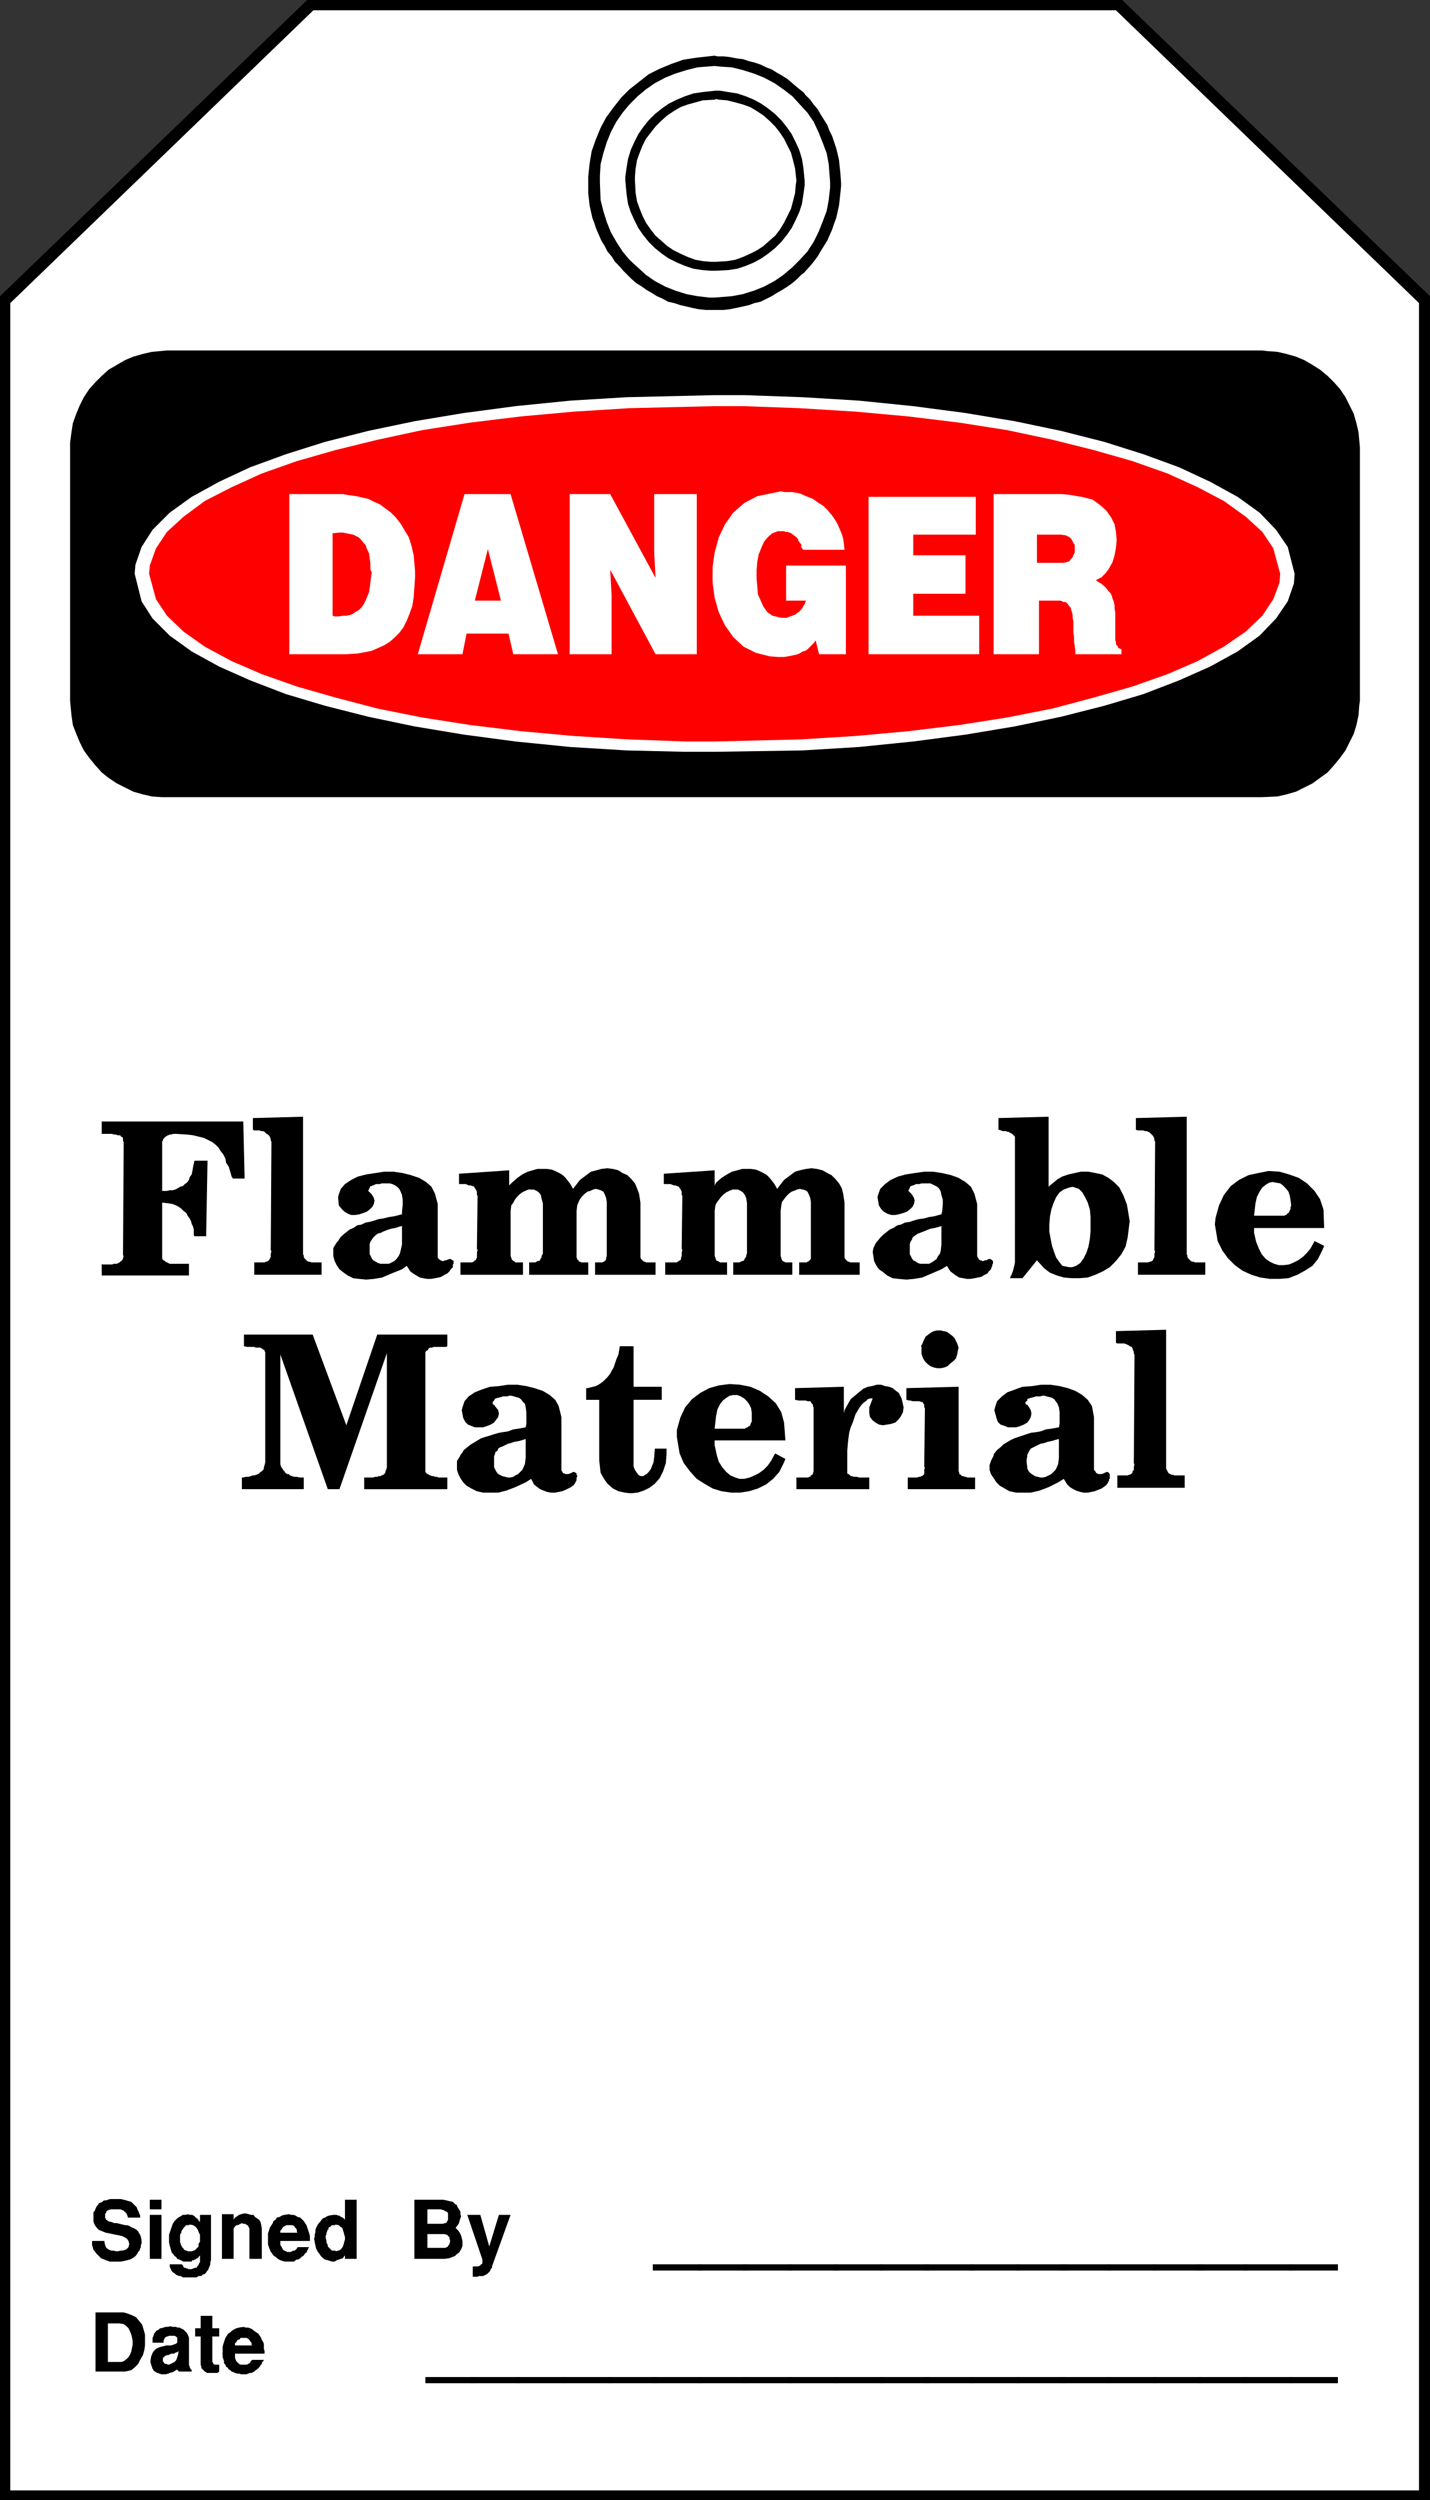 <?xml version="1.0" encoding="UTF-8" standalone="no"?>
<svg
   version="1.0"
   width="88.98mm"
   height="155.54mm"
   id="svg99"
   sodipodi:docname="Flammable Material.wmf"
   xmlns:inkscape="http://www.inkscape.org/namespaces/inkscape"
   xmlns:sodipodi="http://sodipodi.sourceforge.net/DTD/sodipodi-0.dtd"
   xmlns="http://www.w3.org/2000/svg"
   xmlns:svg="http://www.w3.org/2000/svg">
  <rect width="100%" height="100%" fill="#333333" stroke="none"/>
  <sodipodi:namedview
     id="namedview99"
     pagecolor="#ffffff"
     bordercolor="#000000"
     borderopacity="0.25"
     inkscape:showpageshadow="2"
     inkscape:pageopacity="0.0"
     inkscape:pagecheckerboard="0"
     inkscape:deskcolor="#d1d1d1"
     inkscape:document-units="mm" />
  <defs
     id="defs1">
    <pattern
       id="WMFhbasepattern"
       patternUnits="userSpaceOnUse"
       width="6"
       height="6"
       x="0"
       y="0" />
  </defs>
  <path
     style="fill:#000000;fill-opacity:1;fill-rule:evenodd;stroke:none"
     d="M 336.301,587.868 V 69.646 L 263.902,0 H 72.238 L 0,69.646 V 587.868 Z"
     id="path1" />
  <path
     style="fill:#ffffff;fill-opacity:1;fill-rule:evenodd;stroke:none"
     d="M 333.715,585.606 V 71.262 L 262.447,2.424 H 73.692 L 2.424,71.262 V 585.606 Z"
     id="path2" />
  <path
     style="fill:#000000;fill-opacity:1;fill-rule:evenodd;stroke:none"
     d="M 39.27,82.411 H 296.869 l 1.293,0.162 2.262,0.162 2.101,0.485 2.262,0.646 1.939,0.808 1.939,1.131 1.778,1.131 1.778,1.454 1.454,1.454 1.454,1.616 1.293,1.939 0.97,1.939 0.97,1.939 0.646,2.262 0.485,2.101 0.323,3.555 v 59.627 l -0.162,1.131 -0.162,2.262 -0.485,2.262 -0.646,2.101 -0.97,1.939 -0.97,1.939 -1.293,1.778 -1.454,1.778 -1.454,1.616 -1.778,1.293 -1.778,1.293 -1.939,0.97 -1.939,0.97 -2.262,0.646 -2.101,0.485 -3.555,0.162 H 39.27 37.977 l -2.262,-0.162 -2.101,-0.485 -2.262,-0.646 -1.939,-0.97 -1.939,-0.97 -1.939,-1.293 -1.616,-1.293 -1.454,-1.616 -1.454,-1.778 -1.293,-1.778 -0.97,-1.939 -0.808,-1.939 -0.808,-2.101 -0.323,-2.262 -0.323,-3.393 v -59.627 -1.131 l 0.323,-2.424 0.323,-2.101 0.808,-2.262 0.808,-1.939 0.97,-1.939 1.293,-1.939 1.454,-1.616 1.454,-1.454 1.616,-1.454 1.939,-1.131 1.939,-1.131 1.939,-0.808 2.262,-0.646 2.101,-0.485 z"
     id="path3" />
  <path
     style="fill:#ffffff;fill-opacity:1;fill-rule:evenodd;stroke:none"
     d="m 168.07,92.915 h 6.949 l 13.736,0.485 13.252,0.808 12.767,1.293 12.282,1.616 11.636,1.939 10.828,2.262 10.181,2.585 9.212,2.909 8.403,3.07 7.272,3.393 6.464,3.555 5.171,3.717 3.879,4.04 2.747,4.04 1.616,6.302 -0.162,2.262 -1.454,4.201 -2.747,4.04 -3.879,4.04 -5.171,3.717 -6.464,3.555 -7.272,3.232 -8.403,3.232 -9.212,2.747 -10.181,2.585 -10.828,2.262 -11.636,1.939 -12.282,1.616 -12.767,1.293 -13.252,0.808 -20.685,0.323 h -6.949 l -13.736,-0.323 -13.252,-0.808 -12.928,-1.293 -12.12,-1.616 -11.636,-1.939 -10.828,-2.262 -10.181,-2.585 -9.212,-2.747 -8.403,-3.232 -7.272,-3.232 -6.464,-3.555 -5.171,-3.717 -4.04,-4.04 -2.586,-4.04 -1.616,-6.464 0.162,-2.101 1.454,-4.201 2.586,-4.04 4.04,-4.04 5.171,-3.717 6.464,-3.555 7.272,-3.393 8.403,-3.07 9.212,-2.909 10.181,-2.585 10.828,-2.262 11.636,-1.939 12.12,-1.616 12.928,-1.293 13.252,-0.808 20.685,-0.485 z"
     id="path4" />
  <path
     style="fill:#ff0000;fill-opacity:1;fill-rule:evenodd;stroke:none"
     d="m 168.07,95.5 h 6.787 l 13.252,0.485 13.09,0.808 12.444,1.131 11.959,1.454 11.312,1.778 10.666,2.262 9.696,2.424 9.05,2.585 8.242,2.909 7.111,3.232 6.141,3.232 5.171,3.717 3.879,3.555 2.586,3.878 1.616,5.979 -0.162,2.101 -1.454,3.878 -2.586,3.878 -3.879,3.717 -5.171,3.555 -6.141,3.393 -7.111,3.07 -8.242,2.909 -9.05,2.585 -9.696,2.585 -10.666,2.101 -11.312,1.778 -11.959,1.454 -12.444,1.131 -13.09,0.808 -20.039,0.485 h -6.787 l -13.413,-0.485 -12.928,-0.808 -12.444,-1.131 -11.959,-1.454 -11.312,-1.778 -10.504,-2.101 -9.858,-2.585 -9.05,-2.585 -8.242,-2.909 -7.111,-3.07 -6.303,-3.393 -5.01,-3.555 -3.879,-3.717 -2.586,-3.878 -1.616,-5.979 0.162,-1.939 1.454,-4.04 2.586,-3.878 3.879,-3.555 5.01,-3.717 6.303,-3.232 7.111,-3.232 8.242,-2.909 9.05,-2.585 9.858,-2.424 10.504,-2.262 11.312,-1.778 11.959,-1.454 12.444,-1.131 12.928,-0.808 20.201,-0.485 z"
     id="path5" />
  <path
     style="fill:#ffffff;fill-opacity:1;fill-rule:evenodd;stroke:none"
     d="m 233.681,116.184 h 16.161 l 1.616,0.162 2.909,0.485 2.586,0.646 1.778,1.293 1.454,1.293 1.131,1.616 0.808,1.616 0.323,1.778 0.162,1.939 -0.162,1.778 -0.323,1.778 -0.485,1.616 -0.808,1.454 -0.808,1.131 -0.97,0.97 -1.293,0.646 0.323,0.323 0.808,0.485 0.646,0.485 0.646,0.646 0.485,0.646 0.485,0.485 0.323,0.646 0.162,0.646 0.323,0.808 0.162,0.808 v 0.808 l 0.162,0.808 v 0.97 0.808 1.131 1.616 0.323 0.323 0.485 0.323 0.323 0.323 l 0.162,0.323 v 0.323 0.162 l 0.162,0.323 0.162,0.162 0.162,0.162 v 0.323 h 0.162 l 0.323,0.162 0.323,0.162 v 1.131 h -10.828 v -0.646 l -0.162,-1.293 -0.162,-1.131 v -0.97 l -0.162,-1.131 v -0.97 -0.808 -0.808 l -0.162,-0.808 v -0.646 l -0.162,-0.646 -0.162,-0.485 -0.162,-0.646 -0.323,-0.323 -0.323,-0.485 -0.485,-0.485 h -0.323 -0.323 l -0.162,-0.162 -0.485,-0.162 h -0.485 -0.323 -0.323 -0.323 -0.485 -0.323 -0.485 -0.485 -0.323 -0.485 -0.323 -0.646 v 12.604 h -10.666 z"
     id="path6" />
  <path
     style="fill:#ffffff;fill-opacity:1;fill-rule:evenodd;stroke:none"
     d="m 204.269,116.83 h 25.21 v 8.888 h -14.706 v 4.848 h 12.282 v 9.049 h -12.282 v 5.171 h 15.514 v 9.049 h -26.018 v -37.004 z"
     id="path7" />
  <path
     style="fill:#ffffff;fill-opacity:1;fill-rule:evenodd;stroke:none"
     d="m 184.877,141.231 v -8.241 h 14.06 v 20.845 h -6.303 l -0.808,-3.232 -0.162,0.162 -0.162,0.323 -0.323,0.323 -0.323,0.323 -0.323,0.323 -0.323,0.323 -0.323,0.323 -0.485,0.323 -0.646,0.162 -0.485,0.323 -0.646,0.323 -0.646,0.162 -0.808,0.162 -0.808,0.162 -0.97,0.162 h -1.454 l -1.939,-0.162 -3.232,-0.808 -2.909,-1.454 -2.424,-2.262 -1.939,-2.747 -1.454,-3.07 -0.97,-3.393 -0.485,-3.555 v -3.717 l 0.485,-3.393 0.97,-3.555 1.454,-3.07 1.939,-2.747 2.586,-2.262 3.071,-1.616 5.495,-1.131 0.97,0.162 h 1.778 l 1.778,0.323 1.454,0.646 1.616,0.646 1.131,0.808 1.293,0.808 0.97,0.97 0.97,1.131 0.808,1.131 0.646,1.131 0.485,1.131 0.485,1.131 0.323,1.131 0.162,1.131 0.162,1.454 h -9.696 l -0.162,-0.162 -0.323,-0.485 v -0.646 l -0.323,-0.323 -0.323,-0.485 -0.162,-0.485 -0.323,-0.323 -0.323,-0.323 -0.323,-0.162 -0.323,-0.323 -0.323,-0.162 -0.323,-0.162 -0.485,-0.162 H 184.715 l -0.323,-0.162 h -0.808 -0.646 l -1.293,0.485 -0.97,0.808 -0.97,1.131 -0.646,1.454 -0.646,1.616 -0.323,1.778 -0.162,1.939 v 1.939 l 0.162,1.778 0.162,1.939 0.646,1.454 0.646,1.454 0.97,1.293 1.131,0.808 2.101,0.485 h 0.162 0.485 0.646 l 0.323,-0.162 0.485,-0.162 0.485,-0.162 0.323,-0.162 0.485,-0.162 0.323,-0.323 0.323,-0.162 0.323,-0.323 0.323,-0.323 0.323,-0.485 0.162,-0.323 0.323,-0.485 0.323,-0.808 z"
     id="path8" />
  <path
     style="fill:#ffffff;fill-opacity:1;fill-rule:evenodd;stroke:none"
     d="m 133.971,116.184 h 9.535 l 10.666,19.714 -0.323,-5.979 v -13.735 h 10.02 v 37.651 h -9.696 l -10.666,-19.876 0.323,5.979 v 13.897 h -9.858 v -37.651 z"
     id="path9" />
  <path
     style="fill:#ffffff;fill-opacity:1;fill-rule:evenodd;stroke:none"
     d="m 109.245,116.184 h 10.828 l 11.151,37.651 h -10.504 l -1.131,-4.848 h -9.858 l -0.97,4.848 H 98.256 Z"
     id="path10" />
  <path
     style="fill:#ffffff;fill-opacity:1;fill-rule:evenodd;stroke:none"
     d="m 68.036,116.184 h 12.767 l 0.646,0.162 1.131,0.162 1.293,0.162 1.293,0.323 1.454,0.323 1.293,0.646 1.454,0.646 1.293,0.97 1.293,0.97 1.131,1.131 1.131,1.454 0.97,1.616 0.97,1.616 0.646,2.101 0.485,2.101 0.323,3.717 v 1.454 l -0.162,2.424 -0.162,2.262 -0.323,2.101 -0.646,1.778 -0.646,1.616 -0.808,1.616 -0.97,1.293 -1.131,1.131 -1.131,0.97 -1.293,0.808 -1.454,0.646 -1.454,0.646 -1.616,0.323 -1.778,0.323 -2.586,0.162 h -13.413 z"
     id="path11" />
  <path
     style="fill:#ff0000;fill-opacity:1;fill-rule:evenodd;stroke:none"
     d="m 243.863,125.718 v 6.625 h 5.979 0.323 l 0.646,-0.162 0.646,-0.162 0.323,-0.485 0.485,-0.485 0.162,-0.485 0.323,-0.646 v -0.646 -0.485 -0.646 l -0.323,-0.485 -0.323,-0.646 -0.323,-0.485 -0.485,-0.323 -0.646,-0.323 -1.131,-0.162 h -5.656 z"
     id="path12" />
  <path
     style="fill:#ff0000;fill-opacity:1;fill-rule:evenodd;stroke:none"
     d="m 111.669,141.231 h 6.141 l -3.071,-12.119 -3.071,12.119 z"
     id="path13" />
  <path
     style="fill:#ff0000;fill-opacity:1;fill-rule:evenodd;stroke:none"
     d="m 78.217,125.395 v 19.391 l 0.485,0.162 h 0.97 l 0.97,-0.162 h 0.808 l 0.808,-0.162 0.808,-0.323 0.646,-0.485 0.646,-0.323 0.646,-0.646 0.485,-0.646 0.485,-0.97 0.323,-0.808 0.485,-1.131 0.162,-0.97 0.162,-1.454 0.323,-2.262 -0.323,-0.646 v -1.454 l -0.162,-1.293 -0.162,-1.131 -0.485,-0.97 -0.323,-0.97 -0.485,-0.485 -0.485,-0.646 -0.646,-0.646 -0.646,-0.323 -0.646,-0.323 -0.808,-0.162 -0.808,-0.162 -0.808,-0.162 h -0.97 z"
     id="path14" />
  <path
     style="fill:#000000;fill-opacity:1;fill-rule:evenodd;stroke:none"
     d="m 168.07,13.089 0.646,0.162 h 1.454 l 1.454,0.162 1.616,0.323 1.454,0.162 1.454,0.485 1.293,0.323 1.454,0.485 1.293,0.646 1.293,0.485 1.293,0.808 1.131,0.646 1.293,0.808 1.131,0.97 1.131,0.97 1.616,1.293 0.323,0.485 1.131,1.131 0.808,1.131 0.97,1.131 0.646,1.131 0.808,1.293 0.808,1.293 0.485,1.293 0.646,1.293 0.485,1.454 0.485,1.454 0.323,1.293 0.323,1.454 0.162,1.616 0.162,1.454 0.162,2.262 v 0.808 l -0.162,1.616 -0.162,1.454 -0.162,1.454 -0.323,1.454 -0.323,1.454 -0.485,1.293 -0.485,1.454 -0.646,1.454 -0.485,1.131 -0.808,1.293 -0.808,1.293 -0.646,1.131 -0.97,1.293 -0.808,0.97 -1.454,1.616 -0.646,0.485 -0.97,0.97 -1.131,0.97 -1.131,0.808 -1.293,0.808 -1.131,0.646 -1.293,0.808 -1.293,0.646 -1.293,0.646 -1.454,0.323 -1.293,0.485 -1.454,0.323 -1.454,0.323 -1.616,0.323 -1.454,0.162 h -2.101 -0.646 -1.454 l -1.616,-0.162 -1.616,-0.323 -1.293,-0.323 -1.454,-0.323 -1.454,-0.485 -1.454,-0.323 -1.131,-0.646 -1.454,-0.646 -1.293,-0.808 -1.131,-0.646 -1.131,-0.808 -1.293,-0.808 -1.131,-0.97 -1.454,-1.454 -0.485,-0.485 -0.97,-1.131 -0.97,-0.97 -0.808,-1.293 -0.97,-1.131 -0.646,-1.293 -0.808,-1.293 -0.485,-1.131 -0.646,-1.454 -0.485,-1.454 -0.485,-1.293 -0.323,-1.454 -0.323,-1.454 -0.162,-1.454 -0.162,-1.454 v -2.424 -1.454 l 0.323,-3.07 0.485,-2.909 0.97,-2.747 1.131,-2.747 1.293,-2.424 1.778,-2.424 1.778,-2.262 1.939,-1.939 2.262,-1.778 2.262,-1.778 2.586,-1.293 2.747,-1.131 2.747,-0.97 3.071,-0.485 4.363,-0.485 z"
     id="path15" />
  <path
     style="fill:#ffffff;fill-opacity:1;fill-rule:evenodd;stroke:none"
     d="m 168.07,15.513 1.454,0.162 2.586,0.162 2.586,0.646 2.586,0.808 2.424,0.97 2.424,1.293 2.101,1.454 2.101,1.616 1.778,1.939 1.778,1.939 1.454,2.101 1.131,2.424 0.97,2.424 0.97,2.585 0.485,2.585 0.323,4.201 v 1.293 l -0.323,2.909 -0.485,2.585 -0.97,2.585 -0.97,2.424 -1.131,2.262 -1.454,2.262 -1.778,1.939 -1.778,1.778 -2.101,1.778 -2.101,1.454 -2.424,1.293 -2.424,0.97 -2.586,0.808 -2.586,0.485 -4.04,0.323 h -1.293 l -2.747,-0.323 -2.586,-0.485 -2.586,-0.808 -2.424,-0.97 -2.424,-1.293 -2.101,-1.454 -1.939,-1.778 -1.939,-1.778 -1.616,-1.939 -1.454,-2.262 -1.293,-2.262 -0.97,-2.424 -0.808,-2.585 -0.646,-2.585 -0.162,-4.201 v -1.454 l 0.162,-2.747 0.646,-2.585 0.808,-2.585 0.97,-2.424 1.293,-2.424 1.454,-2.101 1.616,-1.939 1.939,-1.939 1.939,-1.616 2.101,-1.454 2.424,-1.293 2.424,-0.97 2.586,-0.808 2.586,-0.646 z"
     id="path16" />
  <path
     style="fill:#000000;fill-opacity:1;fill-rule:evenodd;stroke:none"
     d="m 168.231,21.33 h 1.131 l 1.939,0.323 2.101,0.323 1.939,0.646 1.939,0.808 1.778,0.97 1.616,1.131 1.616,1.293 1.454,1.454 1.293,1.616 1.131,1.616 0.97,1.939 0.808,1.778 0.646,2.101 0.323,1.939 0.323,3.232 v 1.131 l -0.323,2.262 -0.323,2.101 -0.646,1.939 -0.808,1.778 -0.97,1.939 -1.131,1.616 -1.293,1.616 -1.454,1.454 -1.616,1.293 -1.616,1.131 -1.778,0.97 -1.939,0.808 -1.939,0.646 -2.101,0.323 -3.071,0.162 h -0.97 l -2.101,-0.162 -2.101,-0.323 -1.939,-0.646 -1.939,-0.808 -1.939,-0.97 -1.616,-1.131 -1.616,-1.293 -1.454,-1.454 -1.293,-1.616 -1.131,-1.616 -0.97,-1.939 -0.808,-1.778 -0.646,-1.939 -0.323,-2.101 -0.323,-3.393 v -0.97 l 0.323,-2.262 0.323,-1.939 0.646,-2.101 0.808,-1.778 0.97,-1.939 1.131,-1.616 1.293,-1.616 1.454,-1.454 1.616,-1.293 1.616,-1.131 1.939,-0.97 1.939,-0.808 1.939,-0.646 2.101,-0.323 3.071,-0.323 z"
     id="path17" />
  <path
     style="fill:#ffffff;fill-opacity:1;fill-rule:evenodd;stroke:none"
     d="m 168.231,23.269 0.808,0.162 1.939,0.162 1.939,0.485 1.778,0.485 1.778,0.646 1.616,0.97 1.454,0.97 1.454,1.293 1.293,1.293 1.131,1.454 0.97,1.454 0.808,1.616 0.808,1.616 0.485,1.778 0.485,1.939 0.323,2.909 -0.162,0.97 -0.162,1.939 -0.485,1.939 -0.485,1.778 -0.808,1.616 -0.808,1.616 -0.97,1.616 -1.131,1.454 -1.293,1.131 -1.454,1.293 -1.454,0.97 -1.616,0.808 -1.778,0.808 -1.778,0.646 -1.939,0.323 -2.747,0.162 h -0.97 l -1.939,-0.162 -1.778,-0.323 -1.778,-0.646 -1.778,-0.808 -1.616,-0.808 -1.454,-0.97 -1.454,-1.293 -1.293,-1.131 -1.131,-1.454 -1.131,-1.616 -0.808,-1.616 -0.646,-1.616 -0.646,-1.778 -0.323,-1.939 -0.162,-2.909 v -0.97 l 0.162,-1.939 0.323,-1.939 0.646,-1.778 0.646,-1.616 0.808,-1.616 1.131,-1.454 1.131,-1.454 1.293,-1.293 1.454,-1.293 1.454,-0.97 1.616,-0.97 1.778,-0.646 1.778,-0.485 1.778,-0.485 2.909,-0.162 v 0 z"
     id="path18" />
  <path
     style="fill:#000000;fill-opacity:1;fill-rule:evenodd;stroke:none"
     d="m 52.199,553.45 0.162,-0.162 v -0.485 -0.485 -0.485 l 0.162,-0.646 0.162,-0.485 0.162,-0.485 0.162,-0.485 0.323,-0.485 0.323,-0.485 0.485,-0.323 0.323,-0.323 0.485,-0.323 0.646,-0.323 0.646,-0.162 1.131,-0.162 0.323,0.162 h 0.646 l 0.485,0.162 0.646,0.323 0.323,0.323 0.485,0.323 0.485,0.323 0.323,0.485 0.323,0.485 0.162,0.485 0.323,0.485 0.162,0.485 v 0.646 0.485 l 0.162,0.485 v 0.646 h -6.949 v 0.485 0.485 l 0.162,0.485 0.162,0.323 0.323,0.323 0.323,0.323 0.323,0.162 h 0.323 0.323 0.485 0.323 l 0.323,-0.162 0.323,-0.162 0.162,-0.162 0.162,-0.323 0.323,-0.323 h 2.747 l -0.162,0.323 -0.323,0.323 v 0.323 l -0.323,0.323 -0.162,0.323 -0.323,0.323 -0.323,0.323 -0.323,0.162 -0.323,0.323 -0.323,0.162 -0.323,0.162 h -0.323 l -0.485,0.162 -0.323,0.162 h -0.323 -0.646 -0.323 l -0.485,-0.162 h -0.485 l -0.485,-0.162 -0.323,-0.162 -0.485,-0.162 -0.323,-0.323 -0.323,-0.162 -0.323,-0.485 -0.323,-0.162 -0.162,-0.485 -0.323,-0.323 v -0.485 l -0.162,-0.485 -0.162,-0.485 v -0.808 0 z"
     id="path19" />
  <path
     style="fill:#000000;fill-opacity:1;fill-rule:evenodd;stroke:none"
     d="M 47.189,556.035 V 549.41 H 45.896 v -1.939 h 1.293 v -2.909 h 2.747 v 2.909 h 1.616 v 1.939 h -1.616 v 5.656 0.162 0.162 l 0.162,0.162 v 0.162 l 0.162,0.162 v 0 l 0.162,0.162 h 0.162 v 0 h 0.162 v 0 h 0.162 0.162 0.162 v 0 h 0.323 v 1.616 l -0.162,0.162 -0.323,0.162 h -0.323 -0.323 -0.323 -0.323 -0.323 -0.485 -0.323 l -0.162,-0.162 -0.323,-0.162 -0.323,-0.323 -0.162,-0.162 -0.323,-0.323 v -0.323 l -0.162,-0.485 z"
     id="path20" />
  <path
     style="fill:#000000;fill-opacity:1;fill-rule:evenodd;stroke:none"
     d="m 35.392,555.55 v -0.485 l 0.162,-0.97 0.323,-0.808 0.323,-0.485 0.485,-0.485 0.646,-0.323 0.485,-0.162 0.646,-0.162 0.646,-0.162 h 0.485 0.646 l 0.485,-0.162 0.485,-0.162 0.323,-0.162 0.162,-0.323 v -0.808 -0.162 0 l -0.162,-0.162 -0.162,-0.162 -0.323,-0.162 h -0.323 -0.323 -0.323 -0.323 l -0.323,0.162 h -0.162 l -0.323,0.162 -0.162,0.162 -0.162,0.323 -0.162,0.323 v 0.485 h -2.586 v -0.162 -0.485 -0.485 l 0.162,-0.323 0.162,-0.485 v -0.162 l 0.323,-0.323 0.162,-0.323 0.323,-0.162 0.323,-0.162 0.323,-0.323 h 0.323 l 0.485,-0.162 0.485,-0.162 h 0.485 l 0.808,-0.162 0.162,0.162 h 0.323 0.646 l 0.323,0.162 h 0.485 l 0.323,0.162 0.323,0.162 0.323,0.162 0.323,0.323 0.162,0.162 0.323,0.323 0.162,0.323 0.162,0.323 0.162,0.485 v 0.485 0.808 4.363 0.162 0.162 0.162 0.162 0.162 l 0.162,0.162 v 0.162 0 0.162 l 0.162,0.162 v 0 0.162 l 0.162,0.162 v 0 l 0.162,0.162 v 0 0.323 h -2.909 v 0 H 42.017 v -0.162 h -0.162 v -0.162 h -0.162 v 0 -0.162 0 -0.162 -0.162 0.323 l -0.323,0.162 -0.485,0.323 -0.323,0.162 -0.646,0.162 -0.323,0.162 -0.646,0.162 H 38.462 37.977 l -0.485,-0.162 -0.485,-0.162 -0.323,-0.162 -0.485,-0.323 -0.323,-0.485 -0.162,-0.485 z"
     id="path21" />
  <path
     style="fill:#000000;fill-opacity:1;fill-rule:evenodd;stroke:none"
     d="m 29.412,557.651 h -6.949 v -13.897 h 6.626 l 0.646,0.162 1.293,0.485 0.97,0.485 0.808,0.97 0.646,0.808 0.323,1.131 0.323,1.131 v 1.293 1.293 l -0.162,1.131 -0.323,1.131 -0.646,1.131 -0.485,0.97 -0.808,0.808 -0.808,0.646 -1.454,0.323 z"
     id="path22" />
  <path
     style="fill:#000000;fill-opacity:1;fill-rule:evenodd;stroke:none"
     d="m 113.447,531.312 -3.555,-10.503 h 3.071 l 2.101,7.433 2.262,-7.433 h 2.747 l -4.363,12.119 v 0.323 l -0.323,0.323 -0.162,0.485 -0.162,0.162 -0.323,0.323 -0.162,0.162 -0.323,0.162 -0.323,0.162 -0.323,0.162 h -0.323 -0.323 -0.323 l -0.323,0.162 h -0.323 -0.323 -0.485 v -2.424 h 0.162 0.162 0.162 0.162 0.323 0.162 0.162 l 0.323,-0.162 h 0.162 v -0.162 l 0.162,-0.162 h 0.162 l 0.162,-0.323 v -0.162 -0.162 -0.485 z"
     id="path23" />
  <path
     style="fill:#000000;fill-opacity:1;fill-rule:evenodd;stroke:none"
     d="m 104.559,531.15 h -7.111 v -13.897 h 6.303 0.485 l 0.808,0.162 0.646,0.162 0.808,0.162 0.485,0.485 0.485,0.323 0.162,0.485 0.323,0.485 0.323,0.485 v 0.646 l 0.162,0.485 -0.162,0.485 -0.162,0.485 -0.162,0.646 -0.323,0.485 -0.485,0.646 0.323,0.323 0.323,0.323 0.323,0.485 0.323,0.646 0.162,0.646 0.162,0.646 v 0.646 0.485 l -0.162,0.485 -0.323,0.646 -0.323,0.485 -0.485,0.323 -0.485,0.485 -0.485,0.162 -0.808,0.323 z"
     id="path24" />
  <path
     style="fill:#000000;fill-opacity:1;fill-rule:evenodd;stroke:none"
     d="m 74.015,527.272 v -0.162 l -0.162,-0.646 0.162,-0.485 v -0.485 l 0.162,-0.646 v -0.485 l 0.162,-0.485 0.323,-0.646 0.323,-0.485 0.323,-0.323 0.323,-0.485 0.323,-0.323 0.485,-0.162 0.485,-0.323 0.485,-0.162 0.97,-0.162 v 0 h 0.323 0.162 0.162 0.162 l 0.323,0.162 h 0.162 0.162 l 0.162,0.162 0.162,0.162 h 0.162 l 0.162,0.162 h 0.162 l 0.162,0.162 0.162,0.162 0.162,0.162 v -4.686 h 2.747 v 13.897 h -2.747 v -0.808 l -0.162,0.162 -0.323,0.485 -0.485,0.162 -0.485,0.162 -0.485,0.162 -0.485,0.323 h -0.646 l -0.485,-0.162 -0.485,-0.162 -0.646,-0.162 -0.485,-0.323 -0.485,-0.485 -0.323,-0.485 -0.485,-0.646 -0.323,-0.646 -0.323,-1.454 z"
     id="path25" />
  <path
     style="fill:#000000;fill-opacity:1;fill-rule:evenodd;stroke:none"
     d="m 63.026,526.949 v -0.162 -0.485 -0.485 -0.646 l 0.162,-0.485 0.162,-0.485 0.162,-0.485 0.323,-0.485 0.323,-0.485 0.162,-0.485 0.485,-0.323 0.323,-0.485 0.646,-0.162 0.485,-0.323 0.646,-0.162 1.131,-0.162 0.323,0.162 h 0.646 l 0.485,0.162 0.485,0.323 0.646,0.162 0.485,0.485 0.323,0.323 0.323,0.485 0.323,0.485 0.162,0.485 0.162,0.485 0.162,0.485 0.162,0.485 0.162,0.646 v 0.485 0.646 h -6.949 v 0.323 0.646 l 0.323,0.485 0.162,0.323 0.162,0.323 0.323,0.162 0.323,0.162 0.323,0.162 h 0.485 0.323 l 0.323,-0.162 0.323,-0.162 h 0.323 l 0.162,-0.162 0.323,-0.323 0.162,-0.323 h 2.747 l -0.162,0.162 -0.162,0.485 -0.162,0.162 -0.162,0.485 -0.323,0.162 -0.323,0.485 -0.162,0.162 -0.323,0.162 -0.323,0.323 -0.485,0.323 h -0.323 l -0.323,0.162 -0.323,0.323 h -0.485 -0.323 -0.646 -0.323 -0.485 l -0.485,-0.162 -0.485,-0.162 -0.323,-0.162 -0.485,-0.323 -0.323,-0.323 -0.323,-0.162 -0.323,-0.323 -0.162,-0.323 -0.323,-0.323 -0.162,-0.485 -0.162,-0.323 -0.162,-0.485 -0.162,-0.485 v -0.808 z"
     id="path26" />
  <path
     style="fill:#000000;fill-opacity:1;fill-rule:evenodd;stroke:none"
     d="m 52.199,531.15 v -10.503 h 2.747 v 1.454 -0.162 l 0.323,-0.485 0.485,-0.323 0.485,-0.323 0.485,-0.162 0.646,-0.162 h 0.485 l 0.646,0.162 0.485,0.162 h 0.646 l 0.323,0.485 0.485,0.323 0.485,0.323 0.323,0.485 0.162,0.646 0.162,0.97 v 7.11 H 58.663 V 524.202 524.04 l -0.162,-0.323 -0.162,-0.323 -0.162,-0.162 -0.323,-0.162 -0.162,-0.162 h -0.485 l -0.323,-0.162 -0.323,0.162 -0.323,0.162 -0.323,0.162 h -0.323 l -0.323,0.323 -0.162,0.162 -0.162,0.323 v 0.485 6.625 z"
     id="path27" />
  <path
     style="fill:#000000;fill-opacity:1;fill-rule:evenodd;stroke:none"
     d="m 39.755,526.141 v -0.162 -0.485 l 0.162,-0.485 0.162,-0.485 0.162,-0.485 0.162,-0.485 0.162,-0.485 0.162,-0.323 0.323,-0.485 0.323,-0.323 0.323,-0.323 0.485,-0.323 0.323,-0.162 0.485,-0.323 h 0.485 l 0.97,-0.162 v 0.162 h 0.323 0.162 0.162 0.162 l 0.162,0.162 h 0.162 l 0.162,0.162 0.162,0.162 0.162,0.162 0.162,0.162 h 0.162 l 0.162,0.323 h 0.162 v 0.323 l 0.323,0.162 v -1.616 h 2.586 v 9.695 0.485 0.485 l -0.162,0.485 v 0.485 l -0.162,0.485 -0.162,0.323 -0.162,0.485 -0.323,0.323 -0.162,0.323 -0.323,0.323 -0.485,0.162 -0.323,0.323 h -0.646 l -0.485,0.323 h -0.646 -0.97 -0.162 -0.485 -0.323 -0.323 -0.323 l -0.485,-0.323 h -0.323 l -0.485,-0.162 -0.323,-0.162 -0.323,-0.323 -0.323,-0.162 -0.323,-0.323 -0.162,-0.323 -0.162,-0.323 -0.162,-0.485 v -0.485 h 2.909 v 0 0.162 h 0.162 v 0.162 l 0.162,0.162 v 0 0.162 l 0.162,0.162 h 0.162 0.162 l 0.162,0.162 h 0.162 0.162 l 0.162,0.162 h 0.162 0.485 0.162 l 0.323,-0.162 0.485,-0.162 h 0.323 l 0.162,-0.323 0.162,-0.162 0.162,-0.162 v -0.162 l 0.162,-0.323 0.162,-0.162 v -0.162 -0.323 -0.323 -0.162 -0.323 -0.323 l -0.162,0.162 -0.162,0.162 -0.162,0.323 h -0.323 v 0.162 l -0.323,0.162 h -0.162 l -0.162,0.162 h -0.323 l -0.162,0.162 v 0.162 h -0.323 -0.162 -0.162 v 0 H 44.118 43.957 43.633 43.149 l -0.323,-0.162 -0.323,-0.162 -0.323,-0.162 -0.485,-0.162 -0.323,-0.485 -0.323,-0.162 -0.323,-0.485 -0.323,-0.323 -0.162,-0.485 -0.162,-0.646 -0.162,-0.485 -0.162,-0.808 v -0.97 0 z"
     id="path28" />
  <path
     style="fill:#000000;fill-opacity:1;fill-rule:evenodd;stroke:none"
     d="m 35.23,519.515 v -2.262 h 2.747 v 2.262 h -2.747 z"
     id="path29" />
  <path
     style="fill:#000000;fill-opacity:1;fill-rule:evenodd;stroke:none"
     d="m 35.23,531.15 v -10.342 h 2.747 v 10.342 z"
     id="path30" />
  <path
     style="fill:#000000;fill-opacity:1;fill-rule:evenodd;stroke:none"
     d="m 21.655,526.949 h 2.909 v 0.323 l 0.162,0.646 0.162,0.485 0.323,0.323 0.485,0.323 0.485,0.162 h 0.485 l 0.646,0.162 h 0.485 l 0.485,-0.162 h 0.485 l 0.646,-0.162 0.323,-0.162 0.323,-0.323 0.162,-0.162 0.162,-0.646 V 527.595 l -0.162,-0.646 -0.323,-0.485 -0.485,-0.323 -0.646,-0.323 -0.646,-0.162 -0.808,-0.162 -0.808,-0.162 -0.808,-0.162 -0.808,-0.162 -0.808,-0.323 -0.808,-0.323 -0.485,-0.485 -0.485,-0.646 -0.323,-0.808 v -1.616 -0.162 -0.485 l 0.323,-0.323 0.162,-0.485 0.162,-0.323 0.162,-0.323 0.323,-0.323 0.162,-0.323 0.485,-0.162 0.323,-0.162 0.323,-0.323 h 0.485 l 0.485,-0.162 0.485,-0.162 h 0.485 1.131 0.323 0.646 l 0.646,0.162 0.646,0.162 0.485,0.162 0.646,0.162 0.323,0.323 0.323,0.323 0.323,0.323 0.323,0.323 0.162,0.485 0.162,0.323 0.162,0.323 0.162,0.485 0.162,0.323 v 0.485 h -2.909 v -0.162 l -0.162,-0.485 -0.162,-0.323 -0.323,-0.323 -0.323,-0.323 -0.323,-0.162 -0.485,-0.162 H 27.796 27.311 26.826 26.342 26.018 l -0.485,0.162 -0.323,0.162 -0.162,0.162 -0.162,0.485 h -0.162 v 0.162 0.162 0.162 0.162 0.162 0.162 0.162 h 0.162 v 0.323 h 0.162 l 0.162,0.162 0.162,0.162 0.323,0.162 h 0.323 l 0.485,0.162 0.323,0.162 h 0.646 l 0.646,0.162 0.646,0.162 0.646,0.162 h 0.485 l 0.485,0.162 0.485,0.323 0.485,0.162 0.323,0.162 0.485,0.323 0.323,0.323 0.162,0.323 0.323,0.485 0.162,0.485 0.162,0.808 v 0.323 0.485 l -0.162,0.323 v 0.485 l -0.162,0.323 -0.162,0.485 -0.323,0.323 -0.162,0.323 -0.323,0.485 -0.323,0.323 -0.485,0.323 -0.646,0.323 -0.646,0.162 -0.646,0.162 -0.808,0.162 H 27.15 26.826 26.342 25.857 l -0.485,-0.162 -0.485,-0.162 -0.323,-0.162 -0.485,-0.162 -0.323,-0.162 -0.485,-0.485 -0.323,-0.323 -0.323,-0.323 -0.323,-0.485 -0.323,-0.323 -0.162,-0.646 -0.162,-0.485 z"
     id="path31" />
  <path
     style="fill:#000000;fill-opacity:1;fill-rule:evenodd;stroke:none"
     d="m 314.646,560.398 h -11.474 v -1.454 h 11.474 z"
     id="path32" />
  <path
     style="fill:#000000;fill-opacity:1;fill-rule:evenodd;stroke:none"
     d="m 303.98,560.398 h -11.474 v -1.454 h 11.474 z"
     id="path33" />
  <path
     style="fill:#000000;fill-opacity:1;fill-rule:evenodd;stroke:none"
     d="m 293.314,560.398 h -11.636 v -1.454 h 11.636 z"
     id="path34" />
  <path
     style="fill:#000000;fill-opacity:1;fill-rule:evenodd;stroke:none"
     d="M 282.648,560.398 H 271.174 v -1.454 h 11.474 z"
     id="path35" />
  <path
     style="fill:#000000;fill-opacity:1;fill-rule:evenodd;stroke:none"
     d="m 271.982,560.398 h -11.636 v -1.454 h 11.636 z"
     id="path36" />
  <path
     style="fill:#000000;fill-opacity:1;fill-rule:evenodd;stroke:none"
     d="m 261.154,560.398 h -11.636 v -1.454 h 11.636 z"
     id="path37" />
  <path
     style="fill:#000000;fill-opacity:1;fill-rule:evenodd;stroke:none"
     d="m 250.488,560.398 h -11.474 v -1.454 h 11.636 v 1.454 0 z"
     id="path38" />
  <path
     style="fill:#000000;fill-opacity:1;fill-rule:evenodd;stroke:none"
     d="m 239.822,560.398 h -11.636 v -1.454 h 11.636 v 1.454 z"
     id="path39" />
  <path
     style="fill:#000000;fill-opacity:1;fill-rule:evenodd;stroke:none"
     d="M 229.156,560.398 H 217.521 v -1.454 h 11.636 z"
     id="path40" />
  <path
     style="fill:#000000;fill-opacity:1;fill-rule:evenodd;stroke:none"
     d="m 218.491,560.398 h -11.636 v -1.454 h 11.636 z"
     id="path41" />
  <path
     style="fill:#000000;fill-opacity:1;fill-rule:evenodd;stroke:none"
     d="m 207.663,560.398 h -11.474 v -1.454 h 11.474 z"
     id="path42" />
  <path
     style="fill:#000000;fill-opacity:1;fill-rule:evenodd;stroke:none"
     d="m 196.997,560.398 h -11.474 v -1.454 h 11.636 v 1.454 0 z"
     id="path43" />
  <path
     style="fill:#000000;fill-opacity:1;fill-rule:evenodd;stroke:none"
     d="m 186.331,560.398 h -11.636 v -1.454 h 11.636 v 1.454 z"
     id="path44" />
  <path
     style="fill:#000000;fill-opacity:1;fill-rule:evenodd;stroke:none"
     d="m 175.665,560.398 h -11.474 v -1.454 h 11.474 v 1.454 z"
     id="path45" />
  <path
     style="fill:#000000;fill-opacity:1;fill-rule:evenodd;stroke:none"
     d="m 165.161,560.398 h -11.636 v -1.454 h 11.636 z"
     id="path46" />
  <path
     style="fill:#000000;fill-opacity:1;fill-rule:evenodd;stroke:none"
     d="m 154.495,560.398 h -11.636 v -1.454 h 11.636 z"
     id="path47" />
  <path
     style="fill:#000000;fill-opacity:1;fill-rule:evenodd;stroke:none"
     d="m 143.667,560.398 h -11.474 v -1.454 h 11.474 z"
     id="path48" />
  <path
     style="fill:#000000;fill-opacity:1;fill-rule:evenodd;stroke:none"
     d="m 133.001,560.398 h -11.474 v -1.454 h 11.474 v 1.454 z"
     id="path49" />
  <path
     style="fill:#000000;fill-opacity:1;fill-rule:evenodd;stroke:none"
     d="m 122.335,560.398 h -11.636 v -1.454 h 11.636 v 1.454 z"
     id="path50" />
  <path
     style="fill:#000000;fill-opacity:1;fill-rule:evenodd;stroke:none"
     d="m 111.669,560.398 h -11.636 v -1.454 h 11.636 v 1.454 z"
     id="path51" />
  <path
     style="fill:#000000;fill-opacity:1;fill-rule:evenodd;stroke:none"
     d="m 314.646,533.897 h -11.474 v -1.454 h 11.474 v 1.454 z"
     id="path52" />
  <path
     style="fill:#000000;fill-opacity:1;fill-rule:evenodd;stroke:none"
     d="m 303.98,533.897 h -11.474 v -1.454 h 11.474 v 1.454 z"
     id="path53" />
  <path
     style="fill:#000000;fill-opacity:1;fill-rule:evenodd;stroke:none"
     d="m 293.314,533.897 h -11.636 v -1.454 h 11.636 v 1.454 z"
     id="path54" />
  <path
     style="fill:#000000;fill-opacity:1;fill-rule:evenodd;stroke:none"
     d="M 282.648,533.897 H 271.174 v -1.454 h 11.474 v 1.454 z"
     id="path55" />
  <path
     style="fill:#000000;fill-opacity:1;fill-rule:evenodd;stroke:none"
     d="m 271.982,533.897 h -11.636 v -1.454 h 11.636 v 1.454 z"
     id="path56" />
  <path
     style="fill:#000000;fill-opacity:1;fill-rule:evenodd;stroke:none"
     d="m 261.154,533.897 h -11.636 v -1.454 h 11.636 v 1.454 z"
     id="path57" />
  <path
     style="fill:#000000;fill-opacity:1;fill-rule:evenodd;stroke:none"
     d="m 250.488,533.897 h -11.474 v -1.454 h 11.636 v 1.454 0 z"
     id="path58" />
  <path
     style="fill:#000000;fill-opacity:1;fill-rule:evenodd;stroke:none"
     d="m 239.822,533.897 h -11.636 v -1.454 h 11.636 v 1.454 z"
     id="path59" />
  <path
     style="fill:#000000;fill-opacity:1;fill-rule:evenodd;stroke:none"
     d="M 229.156,533.897 H 217.521 v -1.454 h 11.636 v 1.454 z"
     id="path60" />
  <path
     style="fill:#000000;fill-opacity:1;fill-rule:evenodd;stroke:none"
     d="m 218.491,533.897 h -11.636 v -1.454 h 11.636 v 1.454 z"
     id="path61" />
  <path
     style="fill:#000000;fill-opacity:1;fill-rule:evenodd;stroke:none"
     d="m 207.663,533.897 h -11.474 v -1.454 h 11.474 v 1.454 z"
     id="path62" />
  <path
     style="fill:#000000;fill-opacity:1;fill-rule:evenodd;stroke:none"
     d="m 196.997,533.897 h -11.474 v -1.454 h 11.636 v 1.454 0 z"
     id="path63" />
  <path
     style="fill:#000000;fill-opacity:1;fill-rule:evenodd;stroke:none"
     d="m 186.331,533.897 h -11.636 v -1.454 h 11.636 v 1.454 z"
     id="path64" />
  <path
     style="fill:#000000;fill-opacity:1;fill-rule:evenodd;stroke:none"
     d="m 175.665,533.897 h -11.474 v -1.454 h 11.474 v 1.454 z"
     id="path65" />
  <path
     style="fill:#000000;fill-opacity:1;fill-rule:evenodd;stroke:none"
     d="m 165.161,533.897 h -11.636 v -1.454 h 11.636 v 1.454 z"
     id="path66" />
  <path
     style="fill:#ffffff;fill-opacity:1;fill-rule:evenodd;stroke:none"
     d="m 55.269,551.51 h 4.04 l -0.162,-0.162 v -0.485 l -0.323,-0.323 -0.162,-0.323 -0.162,-0.162 -0.485,-0.323 h -0.323 -0.323 -0.323 -0.485 l -0.162,0.323 -0.485,0.162 -0.162,0.162 -0.162,0.323 -0.323,0.323 z"
     id="path67" />
  <path
     style="fill:#ffffff;fill-opacity:1;fill-rule:evenodd;stroke:none"
     d="m 42.017,552.803 -0.162,0.162 -0.162,0.162 h -0.323 l -0.162,0.162 -0.323,0.162 H 40.563 40.24 l -0.323,0.162 -0.323,0.162 h -0.323 l -0.323,0.162 h -0.162 l -0.162,0.323 H 38.462 l -0.162,0.323 v 0.485 0.162 l 0.162,0.162 0.162,0.323 0.323,0.162 h 0.323 l 0.162,0.162 h 0.323 l 0.323,-0.162 0.323,-0.162 0.323,-0.162 0.323,-0.162 0.323,-0.323 0.162,-0.323 0.162,-0.485 0.162,-0.485 z"
     id="path68" />
  <path
     style="fill:#ffffff;fill-opacity:1;fill-rule:evenodd;stroke:none"
     d="m 25.372,555.389 h 2.909 0.323 l 0.485,-0.162 0.646,-0.485 0.485,-0.485 0.323,-0.485 0.323,-0.808 0.162,-0.808 0.162,-0.808 v -0.97 l -0.162,-0.808 -0.162,-0.646 -0.323,-0.808 -0.323,-0.646 -0.485,-0.485 -0.646,-0.485 -0.97,-0.162 h -2.747 z"
     id="path69" />
  <path
     style="fill:#ffffff;fill-opacity:1;fill-rule:evenodd;stroke:none"
     d="m 100.519,528.565 h 3.717 0.162 0.323 l 0.323,-0.162 0.323,-0.162 v -0.162 l 0.323,-0.323 V 527.595 l 0.162,-0.485 v -0.323 l -0.162,-0.323 v -0.162 -0.323 l -0.323,-0.162 -0.162,-0.323 h -0.162 l -0.485,-0.162 h -4.04 v 3.232 z"
     id="path70" />
  <path
     style="fill:#ffffff;fill-opacity:1;fill-rule:evenodd;stroke:none"
     d="m 100.519,519.515 v 3.393 h 3.394 0.323 l 0.323,-0.162 h 0.162 l 0.323,-0.162 0.162,-0.323 0.162,-0.323 v -0.323 -0.162 -0.323 -0.323 -0.323 l -0.162,-0.323 -0.323,-0.162 -0.323,-0.162 -0.323,-0.162 -0.646,-0.162 h -3.071 z"
     id="path71" />
  <path
     style="fill:#ffffff;fill-opacity:1;fill-rule:evenodd;stroke:none"
     d="m 76.763,525.494 -0.162,0.162 v 0.485 0.162 l 0.162,0.485 v 0.323 0.162 l 0.162,0.323 0.162,0.323 v 0.323 l 0.162,0.162 0.162,0.162 0.323,0.323 0.162,0.162 0.162,0.162 h 0.323 0.485 l 0.162,0.162 0.485,-0.162 0.485,-0.162 0.323,-0.323 0.323,-0.485 0.162,-0.485 0.162,-0.646 0.162,-0.485 v -0.646 l -0.162,-0.485 -0.162,-0.646 -0.162,-0.485 -0.162,-0.485 -0.485,-0.323 -0.323,-0.323 -0.808,-0.162 v 0.162 H 78.702 78.379 v 0 h -0.323 l -0.162,0.162 -0.162,0.162 v 0 l -0.323,0.162 -0.162,0.162 v 0.323 l -0.162,0.162 -0.162,0.162 v 0.323 l -0.162,0.162 v 0.485 z"
     id="path72" />
  <path
     style="fill:#ffffff;fill-opacity:1;fill-rule:evenodd;stroke:none"
     d="m 65.935,525.01 h 4.04 l -0.162,-0.162 v -0.485 l -0.162,-0.323 -0.323,-0.323 -0.162,-0.323 -0.485,-0.162 h -0.323 -0.323 -0.323 -0.323 l -0.323,0.162 -0.323,0.162 -0.323,0.323 -0.162,0.323 -0.323,0.323 z"
     id="path73" />
  <path
     style="fill:#ffffff;fill-opacity:1;fill-rule:evenodd;stroke:none"
     d="m 42.341,526.302 v 0.323 0.323 0.323 l 0.162,0.323 v 0.162 l 0.162,0.323 0.162,0.323 0.162,0.162 0.162,0.162 0.162,0.323 h 0.162 l 0.162,0.162 h 0.323 l 0.162,0.162 h 0.323 0.485 0.162 l 0.485,-0.162 0.323,-0.162 0.485,-0.485 0.323,-0.323 V 527.595 l 0.323,-0.485 v -0.646 -0.485 -0.485 l -0.323,-0.646 -0.162,-0.485 -0.323,-0.485 -0.323,-0.323 -0.485,-0.323 -0.808,-0.162 -0.162,0.162 h -0.162 -0.323 -0.162 l -0.162,0.162 -0.162,0.162 -0.162,0.162 -0.162,0.162 -0.162,0.323 -0.162,0.162 -0.162,0.323 v 0.323 l -0.162,0.162 -0.162,0.323 v 0.323 z"
     id="path74" />
  <path
     style="fill:#000000;fill-opacity:1;fill-rule:evenodd;stroke:none"
     d="m 266.649,344.189 0.162,-25.693 -0.162,-0.162 v -0.485 l -0.162,-0.323 -0.162,-0.485 -0.162,-0.323 -0.485,-0.162 -0.162,-0.162 -0.323,-0.162 -0.323,-0.162 -0.485,-0.162 h -0.323 -0.323 -0.323 -0.323 -0.323 l -0.323,-0.162 V 313.002 l 11.797,-0.323 v 31.51 0.323 0.485 0.323 l 0.162,0.323 0.162,0.323 0.162,0.323 0.162,0.162 0.323,0.162 0.323,0.162 h 0.323 l 0.323,0.162 h 0.323 0.485 0.323 0.485 0.808 v 2.909 h -15.837 v -2.909 h 0.162 0.646 0.485 0.323 0.485 0.323 l 0.323,-0.162 h 0.162 l 0.323,-0.162 0.162,-0.162 0.162,-0.162 v -0.323 l 0.323,-0.323 v -0.323 -0.323 l 0.162,-0.808 v 0 z"
     id="path75" />
  <path
     style="fill:#000000;fill-opacity:1;fill-rule:evenodd;stroke:none"
     d="m 233.681,342.088 0.162,-0.323 0.646,-0.808 0.808,-0.646 0.646,-0.646 0.808,-0.485 0.808,-0.485 0.97,-0.485 0.97,-0.323 0.97,-0.323 0.97,-0.323 0.97,-0.323 1.293,-0.162 0.97,-0.162 1.293,-0.485 1.293,-0.162 1.778,-0.323 0.162,-0.808 v -1.454 -1.293 l -0.162,-1.131 -0.323,-0.808 -0.323,-0.485 -0.485,-0.646 -0.485,-0.323 -0.646,-0.162 -0.646,-0.162 -0.485,-0.162 h -0.485 l -0.485,0.162 h -0.485 -0.323 -0.323 l -0.323,0.162 h -0.162 l -0.485,0.162 h -0.162 l -0.323,0.162 h -0.162 l -0.323,0.162 v 0.323 l -0.162,0.162 h -0.162 v 0.162 l -0.162,0.162 v 0.162 l 0.162,0.162 v 0.162 h 0.323 l 0.323,0.485 0.485,0.808 0.162,0.808 -0.162,0.808 -0.323,0.646 -0.485,0.646 -0.808,0.485 -0.808,0.323 -0.97,0.323 h -0.97 -0.97 l -0.808,-0.323 -0.97,-0.323 -0.646,-0.646 -0.323,-0.97 -0.485,-1.778 0.162,-0.646 0.485,-1.454 1.131,-1.131 1.293,-0.97 1.778,-0.646 1.778,-0.646 2.262,-0.162 2.101,-0.323 h 2.262 l 2.101,0.323 1.939,0.485 1.778,0.646 1.616,0.97 1.293,1.131 0.97,1.454 0.485,2.585 v 10.988 0.162 0.485 0.162 0.323 0.323 l 0.162,0.162 0.162,0.162 0.162,0.323 0.162,0.162 h 0.162 l 0.162,0.162 h 0.162 0.323 0.323 l 0.485,-0.162 0.646,-0.323 v 0 h 0.162 0.162 l 0.162,0.162 h 0.162 v 0.162 l 0.162,0.162 v 0 0.162 0.162 0.162 0.162 0.162 0.162 0.162 h -0.162 v 0.323 l -0.323,0.646 -0.323,0.485 -0.646,0.485 -0.485,0.323 -0.808,0.323 -0.808,0.323 -0.808,0.162 -0.808,0.162 h -0.97 l -0.808,-0.162 -0.97,-0.323 -0.646,-0.323 -0.808,-0.485 -0.646,-0.646 -0.808,-1.293 -1.293,0.808 -2.262,1.131 -2.101,0.808 -2.101,0.485 h -1.778 -1.616 l -1.616,-0.323 -1.131,-0.646 -1.131,-0.646 -0.808,-0.808 -0.646,-0.97 -0.646,-0.97 -0.323,-0.97 v -1.131 l 0.323,-0.97 0.646,-1.293 v 0 z"
     id="path76" />
  <path
     style="fill:#000000;fill-opacity:1;fill-rule:evenodd;stroke:none"
     d="m 216.551,316.557 0.323,-0.485 0.323,-0.808 0.485,-0.97 0.646,-0.485 0.646,-0.485 0.646,-0.323 0.808,-0.162 h 0.808 l 0.646,0.162 0.808,0.162 0.646,0.485 0.646,0.485 0.485,0.485 0.323,0.646 0.323,0.646 0.323,0.97 -0.162,0.646 -0.162,0.97 -0.323,0.97 -0.646,0.646 -0.646,0.485 -0.646,0.646 -0.808,0.323 -0.808,0.162 h -0.808 l -0.808,-0.162 -0.808,-0.323 -0.646,-0.485 -0.646,-0.646 -0.485,-0.808 -0.323,-0.97 v -1.778 0 z"
     id="path77" />
  <path
     style="fill:#000000;fill-opacity:1;fill-rule:evenodd;stroke:none"
     d="m 217.359,344.997 0.162,-13.897 -0.162,-0.162 v -0.323 -0.323 l -0.162,-0.162 -0.162,-0.323 -0.162,-0.162 h -0.323 l -0.323,-0.162 h -0.323 -0.162 -0.485 -0.323 -0.323 l -0.485,-0.162 h -0.323 l -0.646,-0.162 v -2.747 l 12.282,-0.323 v 18.906 0.323 0.323 0.323 l 0.162,0.323 v 0.323 l 0.323,0.162 0.162,0.162 0.162,0.162 h 0.323 l 0.323,0.162 h 0.162 l 0.485,0.162 h 0.323 0.323 0.485 0.646 v 2.747 h -15.837 v -2.747 h 0.323 0.646 0.485 0.485 0.323 l 0.323,-0.162 h 0.323 l 0.323,-0.162 h 0.162 l 0.162,-0.162 0.162,-0.162 0.162,-0.162 v -0.323 -0.323 -0.323 l 0.162,-0.646 v 0 z"
     id="path78" />
  <path
     style="fill:#000000;fill-opacity:1;fill-rule:evenodd;stroke:none"
     d="m 191.341,345.32 v -13.735 -0.162 -0.485 l -0.162,-0.323 v -0.323 l -0.162,-0.162 -0.162,-0.162 -0.162,-0.323 -0.162,-0.162 h -0.323 -0.323 l -0.323,-0.162 h -0.323 -0.485 -0.323 -0.646 l -0.808,-0.162 v -2.747 l 11.474,-0.323 v 6.302 l 0.162,-0.808 0.808,-1.454 0.646,-1.131 0.97,-0.808 0.97,-0.808 0.97,-0.808 1.131,-0.485 0.97,-0.162 1.131,-0.323 h 0.97 l 0.97,0.323 0.97,0.162 0.808,0.323 0.808,0.646 0.646,0.485 0.646,1.293 0.162,0.646 0.323,1.454 -0.162,1.131 -0.485,0.97 -0.485,0.646 -0.808,0.808 -0.97,0.323 -0.97,0.162 -0.97,0.162 -0.97,-0.162 -0.808,-0.485 -0.646,-0.485 -0.646,-0.808 -0.162,-0.97 v -1.293 l 0.808,-2.101 h -0.323 -0.323 l -0.485,0.162 -0.485,0.485 -0.485,0.323 -0.485,0.485 -0.485,0.646 -0.485,0.808 -0.485,0.808 -0.323,0.97 -0.323,0.97 -0.485,1.131 -0.323,1.131 -0.162,1.131 -0.162,1.293 -0.162,1.939 v 4.686 0.162 0.162 0.323 l 0.162,0.162 h 0.162 l 0.162,0.162 0.162,0.162 0.162,0.162 h 0.323 l 0.323,0.162 h 0.485 0.323 l 0.485,0.162 h 0.646 0.646 1.131 v 2.747 h -17.13 v -2.747 h 0.162 0.485 0.485 0.323 0.485 0.162 0.485 0.162 l 0.323,-0.162 0.323,-0.162 v -0.162 l 0.323,-0.162 0.162,-0.162 v -0.162 l 0.162,-0.485 z"
     id="path79" />
  <path
     style="fill:#000000;fill-opacity:1;fill-rule:evenodd;stroke:none"
     d="m 159.181,337.887 v -1.616 l 0.808,-2.909 1.131,-2.424 1.616,-1.939 1.939,-1.454 2.101,-1.131 2.262,-0.646 2.586,-0.323 2.424,0.162 2.424,0.485 2.262,0.97 1.939,1.293 1.778,1.616 1.293,2.101 0.646,2.424 0.323,4.201 h -16.645 v 1.131 l 0.485,2.262 0.485,1.616 0.808,1.293 0.97,1.131 0.97,0.808 1.131,0.485 0.97,0.323 h 1.131 l 1.293,-0.323 1.131,-0.485 0.97,-0.485 1.131,-0.808 0.97,-0.97 0.808,-1.131 0.97,-1.778 2.424,1.293 -0.485,1.131 -0.97,1.939 -1.454,1.616 -1.616,1.293 -1.939,0.97 -2.101,0.646 -2.101,0.323 h -2.101 l -2.262,-0.323 -2.101,-0.646 -1.939,-1.131 -1.778,-1.131 -1.616,-1.778 -1.454,-1.939 -0.97,-2.262 -0.646,-3.878 z"
     id="path80" />
  <path
     style="fill:#000000;fill-opacity:1;fill-rule:evenodd;stroke:none"
     d="m 140.92,343.381 v -14.22 h -3.071 v -2.747 h 0.323 l 0.646,-0.162 0.646,-0.162 0.646,-0.162 0.646,-0.323 0.485,-0.323 0.646,-0.485 0.485,-0.485 0.485,-0.485 0.646,-0.808 0.323,-0.646 0.485,-0.808 0.323,-0.97 0.323,-0.97 0.485,-1.131 0.323,-1.939 h 3.232 v 9.534 h 6.626 v 3.07 h -6.626 v 14.22 0.485 0.97 l 0.323,0.808 0.323,0.485 0.323,0.485 0.323,0.323 0.485,0.162 h 0.485 l 0.485,-0.323 0.323,-0.162 0.485,-0.485 0.485,-0.646 0.323,-0.808 0.323,-0.808 0.162,-1.131 0.162,-2.101 h 2.747 v 1.293 l -0.162,2.101 -0.646,1.939 -0.808,1.616 -1.131,1.293 -1.293,0.97 -1.293,0.646 -1.454,0.485 -1.616,0.162 -1.454,-0.162 -1.454,-0.323 -1.293,-0.646 -1.293,-1.131 -0.808,-1.131 -0.808,-1.454 -0.323,-2.909 z"
     id="path81" />
  <path
     style="fill:#000000;fill-opacity:1;fill-rule:evenodd;stroke:none"
     d="m 108.276,342.088 0.323,-0.323 0.485,-0.808 0.808,-0.646 0.808,-0.646 0.808,-0.485 0.808,-0.485 0.808,-0.485 0.97,-0.323 1.131,-0.323 0.97,-0.323 1.131,-0.323 0.97,-0.162 1.131,-0.162 1.293,-0.485 1.131,-0.162 1.778,-0.323 0.162,-0.808 v -1.454 -1.293 l -0.162,-1.131 -0.162,-0.808 -0.485,-0.485 -0.485,-0.646 -0.485,-0.323 -0.646,-0.162 -0.485,-0.162 -0.646,-0.162 h -0.485 l -0.485,0.162 h -0.485 -0.323 -0.323 l -0.162,0.162 h -0.323 l -0.323,0.162 h -0.323 l -0.323,0.162 h -0.162 l -0.162,0.162 -0.162,0.323 -0.162,0.162 v 0 l -0.162,0.162 v 0.162 0.162 0.162 l 0.162,0.162 h 0.162 l 0.323,0.485 0.646,0.808 0.162,0.808 -0.162,0.808 -0.485,0.646 -0.485,0.646 -0.808,0.485 -0.808,0.323 -0.97,0.323 h -0.97 -0.97 l -0.808,-0.323 -0.808,-0.323 -0.646,-0.646 -0.485,-0.97 -0.323,-1.778 0.162,-0.646 0.485,-1.454 0.97,-1.131 1.454,-0.97 1.616,-0.646 1.939,-0.646 2.101,-0.162 2.101,-0.323 h 2.262 l 2.101,0.323 1.939,0.485 1.939,0.646 1.616,0.97 1.293,1.131 0.808,1.454 0.646,2.585 v 10.988 0.162 0.485 0.162 0.323 0.323 0.162 l 0.162,0.162 0.162,0.323 0.162,0.162 h 0.162 l 0.323,0.162 h 0.162 0.323 0.162 l 0.485,-0.162 0.646,-0.323 h 0.162 v 0 h 0.162 l 0.162,0.162 h 0.162 l 0.162,0.162 v 0.162 0 0.162 l 0.162,0.162 v 0.162 0.162 l -0.162,0.162 v 0.162 0.162 0 0.323 l -0.323,0.646 -0.323,0.485 -0.646,0.485 -0.646,0.323 -0.646,0.323 -0.808,0.323 -0.808,0.162 -0.808,0.162 h -0.97 l -0.97,-0.162 -0.808,-0.323 -0.808,-0.323 -0.646,-0.485 -0.808,-0.646 -0.646,-1.293 -1.293,0.808 -2.424,1.131 -2.101,0.808 -1.939,0.485 h -1.939 -1.616 l -1.454,-0.323 -1.293,-0.646 -1.131,-0.646 -0.808,-0.808 -0.646,-0.97 -0.485,-0.97 -0.323,-0.97 v -1.131 -0.97 l 0.808,-1.293 v 0 z"
     id="path82" />
  <path
     style="fill:#000000;fill-opacity:1;fill-rule:evenodd;stroke:none"
     d="m 62.38,343.866 v -25.693 -0.162 l -0.162,-0.323 v -0.162 l -0.162,-0.162 h -0.162 l -0.323,-0.323 H 61.41 l -0.162,-0.162 h -0.323 -0.323 -0.485 l -0.323,-0.162 H 59.309 58.663 58.178 L 57.37,316.557 v -2.747 h 16.161 l 7.919,21.33 7.272,-21.33 h 16.484 v 2.747 l -0.323,0.162 h -0.646 -0.485 -0.646 -0.323 -0.485 -0.323 l -0.323,0.162 H 101.165 l -0.323,0.162 -0.162,0.323 -0.162,0.162 -0.323,0.162 -0.162,0.323 v 0.485 0.808 26.016 0.323 0.162 0.323 l 0.162,0.162 0.323,0.323 h 0.162 l 0.162,0.162 0.323,0.162 0.485,0.162 h 0.323 l 0.323,0.162 h 0.485 l 0.323,0.162 h 0.646 0.485 0.97 v 2.747 H 85.651 v -2.747 h 0.323 0.808 0.323 0.646 l 0.485,-0.162 h 0.485 l 0.323,-0.162 h 0.485 l 0.162,-0.162 0.485,-0.162 0.162,-0.162 0.162,-0.162 0.162,-0.323 v -0.323 l 0.162,-0.162 0.162,-0.646 V 318.173 L 79.833,350.168 H 77.086 L 65.935,318.496 v 25.37 0.162 0.323 l 0.162,0.485 0.162,0.323 0.162,0.162 0.162,0.323 0.323,0.323 0.162,0.323 0.485,0.323 h 0.323 l 0.323,0.323 0.485,0.162 0.485,0.162 h 0.646 l 0.646,0.162 h 0.97 v 2.747 H 56.885 v -2.747 h 0.323 l 0.646,-0.162 h 0.646 l 0.485,-0.162 0.485,-0.162 h 0.323 l 0.485,-0.162 0.485,-0.162 0.162,-0.162 0.323,-0.323 0.323,-0.162 0.323,-0.323 0.162,-0.323 v -0.323 l 0.162,-0.485 0.162,-0.646 z"
     id="path83" />
  <path
     style="fill:#000000;fill-opacity:1;fill-rule:evenodd;stroke:none"
     d="m 285.718,287.794 0.162,-1.454 0.808,-2.909 1.131,-2.424 1.616,-2.101 1.939,-1.454 2.262,-1.131 2.262,-0.485 2.424,-0.485 2.586,0.162 2.262,0.646 2.262,0.808 1.939,1.293 1.778,1.778 1.293,1.939 0.808,2.424 0.162,4.363 H 294.93 v 1.131 l 0.485,2.101 0.646,1.616 0.646,1.293 0.97,1.131 0.97,0.646 0.97,0.485 1.131,0.323 h 1.131 l 1.293,-0.162 1.131,-0.485 0.97,-0.485 1.131,-0.808 0.97,-0.97 0.808,-0.97 0.97,-1.778 2.262,1.131 -0.485,1.131 -0.97,1.939 -1.293,1.616 -1.778,1.131 -1.778,0.97 -2.101,0.808 -2.101,0.162 h -2.262 l -2.262,-0.323 -2.101,-0.646 -2.101,-0.97 -1.778,-1.293 -1.616,-1.616 -1.293,-1.778 -1.131,-2.262 -0.646,-3.878 v 0 z"
     id="path84" />
  <path
     style="fill:#000000;fill-opacity:1;fill-rule:evenodd;stroke:none"
     d="m 271.497,294.096 0.162,-25.693 -0.162,-0.162 v -0.323 l -0.162,-0.485 -0.162,-0.323 -0.323,-0.323 -0.162,-0.162 -0.323,-0.323 -0.323,-0.162 -0.323,-0.162 h -0.485 l -0.323,-0.162 h -0.323 -0.323 -0.323 -0.323 l -0.485,-0.162 v -2.747 l 11.959,-0.323 v 31.51 0.323 0.485 l 0.162,0.323 v 0.323 l 0.162,0.323 0.323,0.323 0.162,0.162 0.162,0.162 0.323,0.162 h 0.323 l 0.323,0.162 h 0.323 0.485 0.323 0.485 0.808 v 2.909 h -15.837 v -2.909 h 0.162 0.646 0.485 0.485 0.323 0.323 l 0.323,-0.162 h 0.323 l 0.162,-0.162 0.323,-0.162 v -0.162 l 0.162,-0.323 0.162,-0.323 v -0.323 -0.323 l 0.162,-0.808 v 0 z"
     id="path85" />
  <path
     style="fill:#000000;fill-opacity:1;fill-rule:evenodd;stroke:none"
     d="m 238.691,287.471 v -19.391 -0.162 -0.323 -0.323 l -0.162,-0.162 -0.162,-0.162 -0.162,-0.162 -0.162,-0.162 -0.323,-0.162 -0.323,-0.162 -0.162,-0.162 h -0.323 l -0.323,-0.162 h -0.323 -0.485 l -0.323,-0.162 -0.646,-0.162 v -2.747 l 11.797,-0.323 v 16.482 l 0.323,-0.323 0.808,-0.646 0.97,-0.808 1.131,-0.646 1.454,-0.485 1.454,-0.323 1.454,-0.323 h 1.778 l 1.616,0.323 1.616,0.323 1.454,0.808 1.293,0.97 1.293,1.293 0.97,1.939 0.808,2.101 0.646,3.878 -0.162,1.293 -0.323,2.585 -0.485,2.101 -0.97,1.778 -1.293,1.616 -1.454,1.454 -1.616,0.97 -1.778,0.808 -1.778,0.646 -1.939,0.162 h -1.778 l -1.939,-0.162 -1.616,-0.485 -1.616,-0.646 -1.293,-0.97 -1.778,-1.939 -3.394,4.201 h -2.909 v -0.162 l 0.323,-0.646 0.323,-0.808 0.162,-0.646 0.162,-0.646 0.162,-0.808 v -0.808 -0.808 -0.808 -0.646 -0.97 -0.808 -0.97 -0.97 -1.131 z"
     id="path86" />
  <path
     style="fill:#000000;fill-opacity:1;fill-rule:evenodd;stroke:none"
     d="m 206.047,292.157 0.323,-0.323 0.646,-0.808 0.646,-0.646 0.808,-0.646 0.808,-0.646 0.808,-0.323 0.97,-0.646 0.808,-0.162 0.97,-0.485 1.131,-0.162 0.97,-0.323 1.131,-0.323 1.293,-0.162 1.131,-0.323 1.131,-0.162 1.778,-0.485 0.162,-0.646 0.162,-1.616 v -1.131 l -0.323,-1.131 -0.162,-0.808 -0.323,-0.646 -0.485,-0.485 -0.646,-0.323 -0.646,-0.323 -0.323,-0.162 h -0.646 -0.485 -0.646 -0.323 l -0.485,0.162 h -0.323 -0.162 -0.323 l -0.323,0.162 -0.323,0.162 H 214.612 l -0.323,0.162 h -0.162 l -0.162,0.323 v 0.162 l -0.162,0.162 v 0.162 l -0.162,0.162 v 0.162 l 0.162,0.162 v 0 l 0.162,0.162 0.485,0.485 0.485,0.808 0.162,0.646 -0.162,0.808 -0.323,0.646 -0.646,0.646 -0.646,0.485 -0.808,0.323 -1.131,0.323 -0.808,0.162 h -0.97 l -0.97,-0.323 -0.808,-0.485 -0.646,-0.646 -0.485,-0.808 -0.323,-1.939 0.162,-0.646 0.485,-1.293 1.131,-1.131 1.293,-0.97 1.778,-0.808 1.778,-0.485 2.101,-0.323 2.262,-0.323 h 2.101 l 2.101,0.323 2.101,0.485 1.778,0.646 1.616,0.97 1.293,1.131 0.808,1.616 0.646,2.424 v 10.988 0.162 0.323 0.323 0.323 0.162 l 0.162,0.323 0.162,0.162 v 0.162 l 0.162,0.162 0.162,0.162 h 0.323 l 0.162,0.162 h 0.323 l 0.323,-0.162 h 0.323 l 0.646,-0.323 v 0 h 0.162 0.323 v 0.162 h 0.162 l 0.162,0.162 v 0 l 0.162,0.162 v 0.162 0.162 0.162 0.162 0 l -0.162,0.162 v 0.323 0 l -0.162,0.323 -0.162,0.485 -0.485,0.485 -0.323,0.485 -0.646,0.323 -0.808,0.485 -0.808,0.162 -0.808,0.162 -0.97,0.162 h -0.808 l -0.808,-0.162 -0.97,-0.162 -0.808,-0.485 -0.646,-0.485 -0.646,-0.485 -0.808,-1.293 -1.293,0.808 -2.262,0.97 -2.262,0.97 -1.939,0.323 -1.778,0.162 -1.778,-0.162 -1.454,-0.162 -1.293,-0.646 -0.97,-0.808 -0.97,-0.646 -0.646,-0.97 -0.485,-0.97 -0.162,-1.131 -0.162,-0.97 0.162,-0.97 0.646,-1.293 z"
     id="path87" />
  <path
     style="fill:#000000;fill-opacity:1;fill-rule:evenodd;stroke:none"
     d="m 160.313,293.773 0.162,-12.604 -0.162,-0.162 v -0.323 -0.485 l -0.162,-0.323 -0.162,-0.323 -0.162,-0.162 -0.162,-0.323 -0.323,-0.162 h -0.162 l -0.323,-0.162 h -0.323 l -0.485,-0.162 -0.323,-0.162 h -0.485 -0.485 -0.646 v -2.424 l 11.959,-0.808 v 3.555 l 0.323,-0.646 1.293,-1.131 1.293,-0.808 1.131,-0.646 1.293,-0.323 1.131,-0.323 h 1.131 0.97 l 1.131,0.162 0.808,0.323 0.97,0.485 0.808,0.485 0.646,0.646 0.646,0.808 0.485,0.646 0.646,1.131 0.485,-0.646 1.131,-1.454 1.293,-0.97 1.293,-0.97 1.131,-0.323 1.454,-0.323 1.293,-0.162 1.293,0.162 1.293,0.323 1.131,0.646 0.97,0.485 0.97,0.97 0.808,0.97 0.646,1.131 0.323,1.293 0.323,2.101 v 11.635 0.162 0.646 0.162 0.323 l 0.162,0.323 0.162,0.162 0.162,0.162 0.162,0.162 0.162,0.162 h 0.323 l 0.162,0.162 h 0.323 0.323 0.323 0.485 0.808 v 2.909 h -14.221 v -2.909 h 0.162 0.323 0.485 0.323 0.162 0.323 l 0.162,-0.162 h 0.162 l 0.162,-0.162 0.162,-0.162 0.162,-0.162 0.162,-0.162 v -0.323 -0.323 -0.162 -0.808 -11.311 -0.485 l -0.162,-0.97 -0.323,-0.808 -0.323,-0.646 -0.485,-0.323 -0.646,-0.162 -0.646,-0.162 -0.646,0.162 -0.808,0.323 -0.485,0.162 -0.646,0.485 -0.646,0.646 -0.485,0.646 -0.485,0.646 -0.162,0.808 -0.162,1.293 v 9.695 0.162 0.646 0.162 l 0.162,0.323 v 0.323 l 0.162,0.162 v 0.162 l 0.162,0.162 0.323,0.162 v 0 l 0.323,0.162 h 0.162 0.323 0.323 0.323 0.485 v 2.909 h -13.898 v -2.909 h 0.162 0.485 0.323 0.323 0.162 l 0.323,-0.162 0.323,-0.162 h 0.162 l 0.323,-0.162 v -0.162 l 0.162,-0.323 0.162,-0.162 0.162,-0.323 v -0.323 l 0.162,-0.323 v -0.646 -10.665 -0.485 l -0.162,-1.131 -0.323,-0.808 -0.485,-0.646 -0.485,-0.323 -0.646,-0.323 h -0.646 -0.646 l -0.808,0.323 -0.646,0.323 -0.646,0.485 -0.646,0.646 -0.485,0.646 -0.485,0.646 -0.323,0.646 -0.162,1.293 v 9.372 0.162 0.485 0.323 0.323 l 0.162,0.323 v 0.162 l 0.162,0.323 v 0.162 l 0.323,0.162 h 0.162 l 0.162,0.162 0.323,0.162 h 0.323 0.162 0.323 0.808 v 2.909 h -14.544 v -2.909 h 0.323 0.646 0.485 0.485 0.323 0.485 l 0.162,-0.162 0.323,-0.162 0.162,-0.162 h 0.162 l 0.162,-0.323 v -0.323 l 0.162,-0.323 v -0.485 -0.323 l 0.162,-0.808 v 0 z"
     id="path88" />
  <path
     style="fill:#000000;fill-opacity:1;fill-rule:evenodd;stroke:none"
     d="m 112.154,293.773 0.162,-12.604 -0.162,-0.162 v -0.323 -0.485 l -0.162,-0.323 -0.162,-0.323 -0.162,-0.162 -0.162,-0.323 -0.162,-0.162 h -0.323 l -0.323,-0.162 h -0.485 l -0.323,-0.162 -0.323,-0.162 h -0.485 -0.485 -0.646 v -2.424 l 11.797,-0.808 v 3.555 l 0.646,-0.646 1.293,-1.131 1.131,-0.808 1.293,-0.646 1.131,-0.323 1.131,-0.323 h 1.293 0.97 l 1.131,0.162 0.808,0.323 0.97,0.485 0.808,0.485 0.646,0.646 0.646,0.808 0.485,0.646 0.646,1.131 0.485,-0.646 1.131,-1.454 1.293,-0.97 1.293,-0.97 1.293,-0.323 1.131,-0.323 1.454,-0.162 1.293,0.162 1.293,0.323 0.97,0.646 1.131,0.485 0.97,0.97 0.808,0.97 0.485,1.131 0.485,1.293 0.323,2.101 v 11.635 0.162 0.646 0.162 0.323 l 0.162,0.323 0.162,0.162 0.162,0.162 0.162,0.162 0.162,0.162 h 0.323 l 0.162,0.162 h 0.323 0.323 0.485 0.323 0.808 v 2.909 H 139.95 v -2.909 h 0.162 0.485 0.323 0.323 0.162 0.323 l 0.162,-0.162 h 0.162 l 0.162,-0.162 0.162,-0.162 0.162,-0.162 v -0.162 -0.323 l 0.162,-0.323 v -0.162 -0.808 -11.311 -0.485 l -0.162,-0.97 -0.323,-0.808 -0.323,-0.646 -0.646,-0.323 -0.485,-0.162 -0.646,-0.162 -0.646,0.162 -0.646,0.323 -0.646,0.162 -0.646,0.485 -0.646,0.646 -0.485,0.646 -0.323,0.646 -0.323,0.808 -0.162,1.293 v 9.695 0.162 0.646 0.162 0.323 l 0.162,0.323 v 0.162 l 0.323,0.162 v 0.162 l 0.162,0.162 h 0.162 l 0.323,0.162 h 0.162 0.323 0.323 0.323 0.485 v 2.909 h -13.898 v -2.909 h 0.162 0.323 0.323 0.323 0.323 l 0.323,-0.162 0.162,-0.162 h 0.323 l 0.323,-0.162 v -0.162 l 0.162,-0.323 0.162,-0.162 v -0.323 l 0.162,-0.323 0.162,-0.323 v -0.646 -10.665 -0.485 l -0.323,-1.131 -0.162,-0.808 -0.485,-0.646 -0.485,-0.323 -0.646,-0.323 h -0.646 -0.646 l -0.808,0.323 -0.646,0.323 -0.646,0.485 -0.646,0.646 -0.485,0.646 -0.323,0.646 -0.485,0.646 -0.162,1.293 v 9.372 0.162 0.485 0.323 0.323 l 0.162,0.323 v 0.162 l 0.162,0.323 0.162,0.162 0.162,0.162 h 0.162 l 0.162,0.162 0.162,0.162 h 0.323 0.323 0.323 0.808 v 2.909 h -14.706 v -2.909 h 0.323 0.485 0.485 0.646 0.323 0.485 l 0.323,-0.162 0.162,-0.162 0.162,-0.162 h 0.162 l 0.162,-0.323 0.162,-0.323 v -0.323 -0.485 -0.323 l 0.162,-0.808 v 0 z"
     id="path89" />
  <path
     style="fill:#000000;fill-opacity:1;fill-rule:evenodd;stroke:none"
     d="m 79.187,292.157 0.323,-0.323 0.485,-0.808 0.646,-0.646 0.808,-0.646 0.808,-0.646 0.808,-0.323 0.97,-0.646 0.97,-0.162 0.97,-0.485 0.97,-0.162 1.131,-0.323 0.97,-0.323 1.131,-0.162 1.293,-0.323 1.131,-0.162 1.939,-0.485 v -0.646 l 0.162,-1.616 v -1.131 l -0.162,-1.131 -0.323,-0.808 -0.323,-0.646 -0.485,-0.485 -0.485,-0.323 -0.646,-0.323 -0.646,-0.162 h -0.485 -0.485 -0.485 -0.485 l -0.323,0.162 h -0.323 -0.162 -0.485 l -0.323,0.162 -0.323,0.162 h -0.162 l -0.162,0.162 h -0.323 l -0.162,0.323 v 0.162 l -0.162,0.162 v 0.162 l -0.162,0.162 v 0.162 l 0.162,0.162 v 0 l 0.162,0.162 0.485,0.485 0.485,0.808 0.162,0.646 -0.162,0.808 -0.323,0.646 -0.646,0.646 -0.646,0.485 -0.808,0.323 -0.97,0.323 -0.97,0.162 h -0.97 l -0.808,-0.323 -0.808,-0.485 -0.646,-0.646 -0.646,-0.808 -0.162,-1.939 0.162,-0.646 0.485,-1.293 0.97,-1.131 1.454,-0.97 1.616,-0.808 1.939,-0.485 2.101,-0.323 2.101,-0.323 h 2.262 l 2.101,0.323 1.939,0.485 1.939,0.646 1.616,0.97 1.293,1.131 0.808,1.616 0.646,2.424 v 10.988 0.162 0.323 0.323 0.323 0.162 0.323 l 0.162,0.162 v 0.162 l 0.323,0.162 0.162,0.162 h 0.162 l 0.162,0.162 h 0.485 l 0.162,-0.162 h 0.323 l 0.808,-0.323 v 0 h 0.162 0.162 l 0.162,0.162 v 0 l 0.323,0.162 v 0 l 0.162,0.162 v 0.162 0.162 0.162 0.162 0 l -0.162,0.162 v 0.323 0 0.323 l -0.485,0.485 -0.323,0.485 -0.485,0.485 -0.646,0.323 -0.808,0.485 -0.646,0.162 -0.808,0.162 -0.97,0.162 h -0.808 l -0.97,-0.162 -0.808,-0.162 -0.808,-0.485 -0.808,-0.485 -0.646,-0.485 -0.808,-1.293 -1.131,0.808 -2.424,0.97 -2.262,0.97 -1.939,0.323 -1.778,0.162 -1.616,-0.162 -1.454,-0.162 -1.293,-0.646 -1.131,-0.808 -0.808,-0.646 -0.646,-0.97 -0.485,-0.97 -0.323,-1.131 v -0.97 -0.97 z"
     id="path90" />
  <path
     style="fill:#000000;fill-opacity:1;fill-rule:evenodd;stroke:none"
     d="m 63.673,294.096 0.162,-25.693 -0.162,-0.162 v -0.323 l -0.162,-0.485 -0.162,-0.323 -0.323,-0.323 -0.323,-0.162 -0.323,-0.323 -0.162,-0.162 -0.323,-0.162 H 61.41 l -0.323,-0.162 h -0.323 -0.323 -0.323 -0.323 l -0.323,-0.162 v -2.747 l 11.797,-0.323 v 31.51 0.323 0.485 l 0.162,0.323 v 0.323 l 0.162,0.323 0.323,0.323 0.162,0.162 0.162,0.162 0.323,0.162 h 0.323 l 0.323,0.162 h 0.323 0.485 0.323 0.485 0.808 v 2.909 H 59.794 v -2.909 h 0.162 0.646 0.485 0.485 0.323 0.323 l 0.323,-0.162 h 0.162 l 0.323,-0.162 0.162,-0.162 0.162,-0.162 0.162,-0.323 0.162,-0.323 v -0.323 -0.323 l 0.162,-0.808 v 0 z"
     id="path91" />
  <path
     style="fill:#000000;fill-opacity:1;fill-rule:evenodd;stroke:none"
     d="m 28.927,295.227 0.162,-26.824 H 28.927 v -0.323 -0.162 -0.323 l -0.162,-0.162 -0.162,-0.162 h -0.162 l -0.162,-0.323 h -0.323 -0.323 l -0.323,-0.162 H 26.826 l -0.485,-0.162 H 25.695 25.049 23.918 v -2.909 h 33.291 l 0.323,13.412 h -2.747 l -0.323,-0.485 -0.323,-1.131 -0.323,-1.131 -0.646,-0.97 -0.162,-0.97 -0.485,-0.97 -0.646,-0.808 -0.485,-0.808 -0.646,-0.646 -0.808,-0.646 -0.97,-0.485 -0.97,-0.485 -1.293,-0.323 -1.293,-0.323 -1.454,-0.162 -2.586,-0.162 h -0.323 -0.323 l -0.485,0.162 h -0.323 l -0.323,0.162 h -0.162 l -0.162,0.162 -0.323,0.162 -0.162,0.162 -0.162,0.162 -0.162,0.162 -0.162,0.323 v 0.162 l -0.162,0.162 v 0.162 0.323 11.15 h 0.323 0.808 l 0.646,-0.162 h 0.646 l 0.646,-0.162 0.646,-0.323 0.485,-0.323 0.646,-0.162 0.485,-0.485 0.485,-0.323 0.485,-0.646 0.162,-0.646 0.485,-0.646 0.162,-0.808 0.162,-0.97 0.323,-1.454 h 3.071 l -0.323,17.775 h -2.747 l -0.162,-0.323 v -0.485 -0.808 l -0.162,-0.646 -0.323,-0.646 -0.162,-0.646 -0.323,-0.646 -0.485,-0.646 -0.323,-0.646 -0.646,-0.485 -0.485,-0.485 -0.646,-0.485 -0.646,-0.323 -0.808,-0.323 -0.97,-0.162 -1.454,-0.162 v 12.443 0.323 0.323 l 0.162,0.323 0.162,0.162 0.323,0.162 0.162,0.162 0.323,0.162 0.323,0.162 0.323,0.162 h 0.485 0.485 0.646 0.485 0.646 0.646 1.131 v 2.747 H 23.918 v -2.747 l 0.162,0.162 h 0.485 0.646 0.323 0.485 0.323 l 0.485,-0.162 h 0.323 0.323 l 0.323,-0.162 0.323,-0.162 0.162,-0.162 0.162,-0.162 0.323,-0.162 0.162,-0.485 0.162,-0.646 v 0 z"
     id="path92" />
  <path
     style="fill:#ffffff;fill-opacity:1;fill-rule:evenodd;stroke:none"
     d="m 241.6,344.997 v 0.323 l 0.323,0.646 0.485,0.485 0.485,0.323 0.485,0.323 0.646,0.162 0.646,0.162 h 0.646 l 0.646,-0.162 0.646,-0.323 0.646,-0.323 0.485,-0.485 0.485,-0.485 0.323,-0.646 0.323,-0.808 0.162,-1.454 v -4.363 l -0.646,0.162 -1.131,0.323 -0.808,0.162 -0.97,0.323 -0.808,0.162 -0.646,0.323 -0.646,0.323 -0.323,0.162 -0.646,0.323 -0.323,0.485 -0.162,0.323 -0.323,0.646 v 0.323 l -0.162,0.808 v 0.646 z"
     id="path93" />
  <path
     style="fill:#ffffff;fill-opacity:1;fill-rule:evenodd;stroke:none"
     d="m 176.796,333.847 v -0.485 -1.131 l -0.162,-1.131 -0.485,-0.97 -0.485,-0.646 -0.646,-0.646 -0.808,-0.485 -0.808,-0.323 h -0.97 l -0.808,0.162 -0.808,0.485 -0.808,0.646 -0.646,0.808 -0.646,1.293 -0.323,1.616 -0.323,2.909 h 6.626 0.162 0.162 0.162 l 0.162,-0.162 h 0.162 l 0.162,-0.162 h 0.162 l 0.162,-0.162 0.162,-0.162 h 0.162 l 0.162,-0.162 v -0.323 l 0.162,-0.162 v -0.162 l 0.162,-0.162 v -0.323 0 z"
     id="path94" />
  <path
     style="fill:#ffffff;fill-opacity:1;fill-rule:evenodd;stroke:none"
     d="m 116.194,344.997 0.162,0.323 0.323,0.646 0.323,0.485 0.485,0.323 0.646,0.323 0.646,0.162 0.646,0.162 h 0.646 l 0.646,-0.162 0.485,-0.323 0.646,-0.323 0.485,-0.485 0.485,-0.485 0.323,-0.646 0.323,-0.808 0.162,-1.454 v -4.363 l -0.485,0.162 -1.131,0.323 -0.97,0.162 -0.97,0.323 -0.646,0.162 -0.646,0.323 -0.646,0.323 -0.485,0.162 -0.485,0.323 -0.162,0.485 -0.485,0.323 -0.162,0.646 -0.162,0.323 v 0.808 0.646 z"
     id="path95" />
  <path
     style="fill:#ffffff;fill-opacity:1;fill-rule:evenodd;stroke:none"
     d="m 303.495,283.916 0.162,-0.485 -0.162,-1.293 -0.162,-0.97 -0.323,-0.97 -0.646,-0.808 -0.646,-0.646 -0.646,-0.485 -0.97,-0.162 -0.808,-0.162 -0.808,0.162 -0.808,0.485 -0.808,0.646 -0.646,0.97 -0.646,1.293 -0.323,1.454 -0.323,2.909 h 6.626 0.162 0.162 0.323 v -0.162 h 0.162 0.162 l 0.162,-0.323 h 0.162 l 0.162,-0.162 0.162,-0.162 v -0.162 l 0.162,-0.162 v -0.162 l 0.162,-0.162 z"
     id="path96" />
  <path
     style="fill:#ffffff;fill-opacity:1;fill-rule:evenodd;stroke:none"
     d="m 252.266,279.068 -0.808,0.162 -1.293,0.485 -0.97,0.646 -0.808,1.131 -0.646,1.454 -0.485,1.454 -0.323,1.616 -0.162,1.939 v 1.616 l 0.323,1.778 0.323,1.616 0.485,1.454 0.485,1.293 0.808,1.131 0.646,0.808 1.616,0.323 h 0.646 l 0.97,-0.323 0.97,-0.646 0.808,-1.131 0.646,-1.293 0.485,-1.454 0.323,-1.778 0.162,-1.778 v -1.778 -1.778 l -0.162,-1.616 -0.485,-1.616 -0.646,-1.293 -0.646,-1.131 -0.808,-0.808 z"
     id="path97" />
  <path
     style="fill:#ffffff;fill-opacity:1;fill-rule:evenodd;stroke:none"
     d="m 213.966,294.904 0.162,0.323 0.323,0.646 0.323,0.485 0.646,0.323 0.485,0.323 0.485,0.162 h 0.808 0.646 0.646 l 0.646,-0.323 0.485,-0.323 0.646,-0.485 0.323,-0.646 0.485,-0.646 0.162,-0.646 0.162,-1.454 v -4.363 l -0.485,0.162 -1.131,0.323 -0.97,0.162 -0.808,0.323 -0.808,0.323 -0.808,0.323 -0.485,0.162 -0.485,0.323 -0.485,0.323 -0.323,0.323 -0.162,0.485 -0.323,0.485 -0.162,0.485 v 0.646 0.646 z"
     id="path98" />
  <path
     style="fill:#ffffff;fill-opacity:1;fill-rule:evenodd;stroke:none"
     d="m 86.944,294.904 0.162,0.323 0.323,0.646 0.323,0.485 0.646,0.323 0.485,0.323 0.646,0.162 h 0.646 0.646 0.646 l 0.646,-0.323 0.646,-0.323 0.485,-0.485 0.485,-0.646 0.323,-0.646 0.162,-0.646 0.323,-1.454 v -4.363 l -0.646,0.162 -0.97,0.323 -0.97,0.162 -0.97,0.323 -0.808,0.323 -0.646,0.323 -0.646,0.162 -0.485,0.323 -0.323,0.323 -0.323,0.323 -0.323,0.485 -0.323,0.485 -0.162,0.485 v 0.646 0.646 z"
     id="path99" />
</svg>
